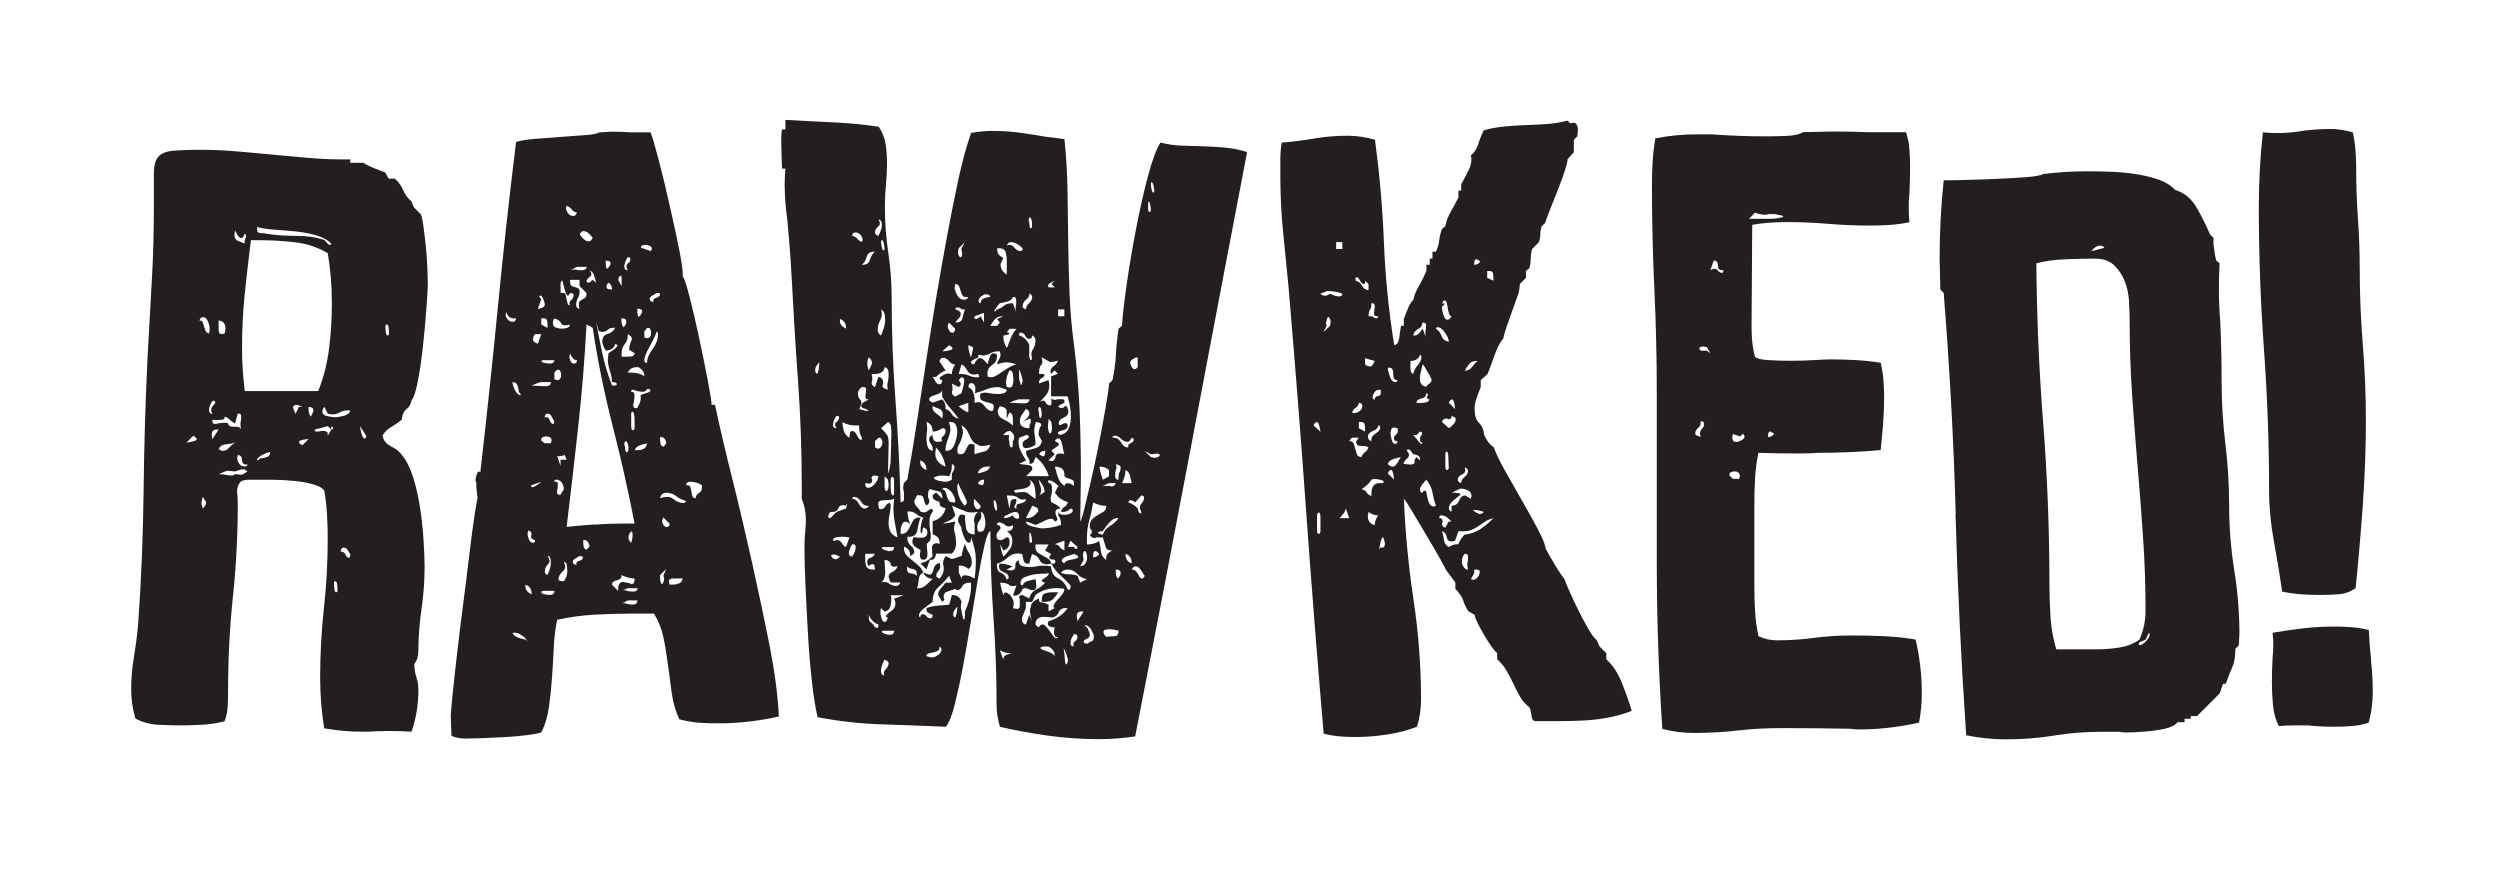 <svg xmlns="http://www.w3.org/2000/svg" viewBox="0 0 258 90"><defs><style> .cls-1 { fill: #231f20; } </style></defs><g><g id="Layer_1"><g><path class="cls-1" d="M40.35,46.07c.47.21.85.51,1.13.89.47.57.86,1.35,1.17,2.34.31.99.54,2.04.71,3.15.17,1.11.28,2.21.35,3.29s.11,2.01.11,2.76c0,1.46-.11,2.92-.32,4.36s-.32,2.85-.32,4.22c0,.61-.14,1.09-.42,1.42,0,.52.07.98.21,1.38s.21.86.21,1.38c0,.71-.06,1.43-.18,2.16-.12.73-.29,1.43-.53,2.09-.76-.05-1.51-.07-2.27-.07s-1.49.02-2.2.07h-.71c-1.27,0-2.55-.12-3.83-.35-.28-1.7-.42-3.45-.42-5.24,0-2.41.13-4.79.39-7.16.26-2.36.39-4.75.39-7.16,0-.8-.02-1.63-.07-2.48-.05-.85-.14-1.68-.28-2.48-.19-.28-.59-.51-1.2-.67-.61-.17-1.29-.28-2.02-.35-.73-.07-1.45-.11-2.16-.11h-2.41c-.28,0-.54.05-.78.14-.28.28-.43.61-.43.99v.14c.05.43.07.83.07,1.2,0,3.26-.17,6.46-.5,9.6-.33,3.14-.5,6.34-.5,9.6,0,.57-.01,1.12-.04,1.67-.02.54-.13,1.07-.32,1.59-.76.19-1.51.31-2.27.35-.76.05-1.51.07-2.27.07s-1.55-.02-2.37-.07-1.59-.26-2.3-.64c-.28-.99-.43-1.98-.43-2.98,0-1.13.09-2.25.28-3.37.19-1.11.33-2.21.43-3.29.33-4.63.52-9.26.57-13.89.05-4.63.19-9.28.42-13.96.14-2.65.28-5.23.43-7.76s.21-5.14.21-7.83v-3.19c0-.76.14-1.31.43-1.67.28-.35.77-.57,1.45-.64s1.71-.11,3.08-.11c1.13,0,2.41.06,3.83.18,1.42.12,2.83.25,4.25.39,1.42.14,2.76.26,4.04.35.85.05,1.61.07,2.27.07h.92v.35h1.35c.38.24.76.42,1.13.57l1.13.43.35.64h.64c.38.33.66.72.85,1.17s.47.84.85,1.17l.28.64.71.71c.09.24.19.7.28,1.38.09.68.18,1.41.25,2.16.07.76.12,1.48.14,2.16.02.68.04,1.17.04,1.45,0,.43-.05,1.25-.14,2.48-.09,1.23-.21,2.52-.35,3.86s-.32,2.57-.53,3.68c-.21,1.11-.44,1.78-.67,2.02-.05.38-.21.67-.5.89-.28.21-.45.58-.5,1.1-.33.28-.69.53-1.06.74-.38.21-.69.51-.92.89.09.52.38.89.85,1.1ZM19.84,45.57c.31-.07.46-.15.46-.25s-.12-.21-.35-.35l-.71.71c.09,0,.29-.04.6-.11ZM21.64,33.92c0-.19-.06-.44-.18-.74-.12-.31-.3-.46-.53-.46-.14,0-.26.12-.35.35.19,0,.31.07.35.21l.14.43.14.42c.05.14.17.24.35.28.05-.09.07-.26.07-.5ZM20.79,51.98l.14.5c.24-.24.35-.45.35-.64l-.35-.57c-.09.28-.14.52-.14.71ZM21.79,42.35c0-.19.07-.35.21-.5.14-.14.21-.26.21-.35s-.09-.14-.28-.14c-.09.14-.18.29-.25.46s-.11.32-.11.46c0,.28.12.43.35.43-.09-.19-.14-.31-.14-.35ZM22.56,44.33h-.21c-.33,0-.5.19-.5.57l.07.42.64-.99ZM23.73,43.34c-.12-.14-.3-.26-.53-.35,0,.24-.17.35-.5.35h-.78v.14c0,.19.12.28.35.28.05,0,.12-.02.21-.07.38-.05.64-.07.78-.07l.28.07c.05.24.21.35.5.35h.35c.24,0,.4.09.5.28-.05-.14-.07-.28-.07-.43v-.21c.05-.24.07-.47.07-.71,0-.19-.07-.28-.21-.28h-.14l-.28.99c-.24-.09-.41-.21-.53-.35ZM23.27,33.92c0-.52-.24-.8-.71-.85v.85c0,.09.01.21.04.35.02.14.13.21.32.21l.28-.07.07-.5ZM22.99,46.53c.24,0,.45-.11.64-.32s.4-.39.64-.53c-.28.09-.6.15-.96.18-.35.02-.6.18-.74.46.14.14.28.21.42.21ZM23.41,48.58l-.85.35c.24,0,.47.02.71.07s.47.07.71.07c.09,0,.19-.05.28-.14l.71.07.57-.35c-.09-.05-.19-.12-.28-.21h-.35l-.64.21-.85-.07ZM24.19,24.21c0,.33.12.54.35.64l.71.28v-.21c0-.09.02-.19.07-.28.05-.09.07-.21.07-.35,0-.09-.05-.14-.14-.14l-.14.28c-.05.09-.12.14-.21.14-.14,0-.27-.11-.39-.32-.12-.21-.2-.37-.25-.46l-.07.42ZM25.4,47.94c-.28,0-.43-.17-.43-.5,0-.28-.14-.45-.42-.5l-.07.28c0,.24.07.45.21.64.14.19.33.28.57.28.19,0,.28-.07.28-.21h-.14ZM25.26,30.3c-.19,1.84-.28,3.71-.28,5.6,0,.76.02,1.5.07,2.23s.12,1.48.21,2.23h7.58c.57-1.42.94-2.9,1.13-4.46s.28-3.09.28-4.6c0-1.75-.14-3.47-.42-5.17-1.04-.61-2.17-.99-3.4-1.13s-2.43-.21-3.61-.21h-.92c-.24,1.84-.45,3.68-.64,5.53ZM33.76,25.09c.09.12.19.18.28.18s.14-.05.14-.14c-.38-.38-.9-.66-1.56-.85s-1.35-.32-2.05-.39c-.71-.07-1.43-.13-2.16-.18-.73-.05-1.36-.14-1.88-.28v.28c0,.24.14.35.43.35.24,0,.42.02.57.07.94.14,1.96.21,3.05.21s2.05.14,2.9.43c.09.09.19.2.28.32ZM27.59,47.16c.19-.09.28-.24.28-.43v-.07c-.14,0-.4.09-.78.28s-.57.38-.57.57h.07s.14-.07.28-.21c.19,0,.42-.05.71-.14ZM30.5,42.7l.35-.71h.35c-.09-.05-.2-.09-.32-.14-.12-.05-.22-.07-.32-.07s-.21.07-.35.21l.28.71ZM31.28,45.39c-.28.05-.42.12-.42.21,0,.14.12.26.35.35l.64-.64c-.09,0-.28.02-.57.07ZM31.85,42.28c0,.28.07.52.21.71.19-.28.28-.5.28-.64,0-.24-.17-.35-.5-.35v.28ZM33.83,44.97l.35-.64c.14,0,.21-.07.21-.21-.05-.05-.09-.07-.14-.07s-.07-.02-.07-.07v.35l-.35-.35-1.35.35v.07c0,.09.07.14.21.14h.14c.24-.05.4-.07.5-.07s.19.01.28.04c.09.02.17.08.21.18v.28ZM35.88,42.35c-.28,0-.56.07-.81.21-.26.14-.51.21-.74.21l-.5-.07-.35-.71c-.14.14-.21.31-.21.5,0,.24.18.39.53.46.35.07.6.11.74.11.24,0,.54-.05.92-.14s.61-.28.71-.57h-.28ZM34.79,60.31c-.02-.21-.08-.32-.18-.32s-.14.05-.14.14v.28s.01.18.04.39c.02.21.08.32.18.32s.14-.07.14-.21v-.21s-.01-.18-.04-.39ZM35.88,56.76c-.09-.17-.24-.25-.43-.25-.09,0-.17.05-.21.14-.05.09-.07.19-.07.28h.07c.19,0,.33.11.42.32.09.21.21.32.35.32.05,0,.08-.05.11-.14.02-.09.04-.17.04-.21-.09-.14-.19-.3-.28-.46ZM37.16,43.98v.07c0,.09.05.32.14.67.09.35.21.53.35.53.09,0,.14-.09.14-.28l-.64-.99ZM40.1,33.81c-.02-.21-.08-.32-.18-.32s-.14.05-.14.14v.28s.01.18.04.39c.02.21.08.32.18.32s.14-.07.14-.21v-.21s-.01-.18-.04-.39Z"></path><path class="cls-1" d="M75.56,49.36c.71,2.83,1.39,5.73,2.05,8.68.66,2.95,1.26,5.81,1.81,8.57.54,2.76.86,5.21.96,7.33-1.04.24-2.08.41-3.12.53s-2.1.18-3.19.18c-.66,0-1.32-.02-1.98-.07s-1.32-.17-1.98-.35c-.38-.8-.64-1.69-.78-2.66s-.27-1.94-.39-2.9-.27-1.91-.46-2.83-.52-1.76-.99-2.52h-2.05c-1.37,0-2.72.04-4.04.11-1.32.07-2.62.25-3.9.53-.19.9-.31,1.85-.35,2.87s-.11,2.04-.18,3.08-.18,2.05-.32,3.05c-.14.99-.4,1.87-.78,2.62-.24.09-.72.19-1.45.28-.73.09-1.51.17-2.34.21s-1.62.08-2.37.11c-.76.02-1.3.04-1.63.04-.57,0-1.06-.09-1.49-.28l-.07-2.05c0-.24.06-.94.18-2.13s.27-2.59.46-4.22.4-3.37.64-5.21c.24-1.84.45-3.55.64-5.14.19-1.58.37-2.92.53-4,.17-1.09.27-1.68.32-1.77,0-.05-.02-.24-.07-.57-.05-.33-.07-.68-.07-1.06-.05-.05-.07-.12-.07-.21,0-.24.05-.45.14-.64.05-.19.12-.28.21-.28.05,0,.09.02.14.07.66-5.72,1.26-11.39,1.81-17.04s1.17-11.32,1.88-17.04c.42-.14,1.09-.25,1.98-.32.9-.07,1.81-.14,2.73-.21.92-.07,1.75-.13,2.48-.18.73-.05,1.19-.14,1.38-.28l1.28-.07c.66,0,1.35.02,2.05.07h1.98c.19.47.47,1.44.85,2.9.38,1.46.76,3.02,1.13,4.68.38,1.65.71,3.19.99,4.6.24,1.23.35,2.05.35,2.48v.21c.14.14.38.85.71,2.13.33,1.27.66,2.69.99,4.25s.63,3.02.89,4.39.39,2.2.39,2.48h.35c.47,2.22,1.06,4.75,1.77,7.58ZM52.39,32.96c.14.17.31.25.5.25.24,0,.35-.12.35-.35h-.21c-.38,0-.64-.21-.78-.64l-.07.21c0,.19.07.37.21.53ZM53.38,39.72c-.09-.19-.24-.28-.42-.28h-.07c0,.19.08.46.25.81.17.35.37.53.6.53v-.07s-.07-.14-.21-.28c0-.19-.05-.43-.14-.71ZM54.44,66.15l-.07-.07-.21-.28c-.14-.09-.29-.2-.46-.32-.17-.12-.34-.18-.53-.18h-.28c.09.24.28.4.57.5.28.09.54.17.78.21.09.09.17.14.21.14ZM54.87,61.33c0-.52-.21-.85-.64-.99v.21c0,.33.21.59.64.78ZM54.59,55.67c.09.24.24.35.42.35.14,0,.21-.09.21-.28-.28-.05-.43-.19-.43-.43,0-.05.02-.07.07-.07v-.07c0-.24-.12-.38-.35-.42l-.07.35c0,.14.05.33.14.57ZM54.87,50.28c.14,0,.32-.07.53-.21.21-.14.37-.26.46-.35l-.99.35-.07.14.07.07ZM55.36,39.58c-.24.09-.4.17-.5.21l1.42.07c.38,0,.57-.14.57-.43h-.99c-.09,0-.26.05-.5.14ZM55.01,35.05c0,.19.17.33.5.42l.35-.99h-.64c-.14.14-.21.33-.21.57ZM55.65,30.59l.07.14.14.14-.35.99h.07c.09,0,.22-.04.39-.11s.25-.18.25-.32-.04-.3-.11-.46c-.07-.17-.15-.32-.25-.46h-.14s-.07.02-.07.07ZM56.46,33.1c-.02-.17-.15-.25-.39-.25h-.21v.64l.64.35v-.28c0-.14-.01-.3-.04-.46ZM55.86,37.24c0,.09.12.17.35.21.24.05.4.07.5.07.33,0,.5-.12.5-.35h-1.2s-.09.02-.14.07ZM56.36,45.04c-.09,0-.2.02-.32.07s-.18.12-.18.21v.14l.35.28h.64l.07-.28c0-.28-.19-.42-.57-.42ZM55.86,61.12c0,.09.12.17.35.21.24.05.4.07.5.07.33,0,.5-.14.5-.42h-1.13c-.14,0-.21.05-.21.14ZM56.36,43.05c.19,0,.31.09.35.28.09.28.21.42.35.42.09,0,.14-.09.14-.28-.09-.14-.19-.31-.28-.5-.09-.19-.24-.28-.43-.28-.09,0-.17.05-.21.14-.05.09-.07.19-.07.28.05-.05.09-.07.14-.07ZM56.71,57.93c0,.09-.05.19-.14.28-.24.24-.35.5-.35.78,0,.14.09.26.28.35.24-.47.35-.94.35-1.42,0-.33-.12-.52-.35-.57.14.19.21.38.21.57ZM57.06,33.35c0,.24.11.39.32.46.21.07.41.11.6.11.14,0,.31-.02.5-.07s.31-.17.35-.35c-.19.05-.35.07-.5.07-.24,0-.38-.07-.43-.21-.09-.24-.33-.4-.71-.5-.09.19-.14.35-.14.5ZM57.49,39.23c.28,0,.42-.19.42-.57,0-.09-.02-.2-.07-.32-.05-.12-.12-.18-.21-.18h-.14l-.28.28v.71l.28.07ZM57.35,49.71c.09,0,.17.05.21.14v.43c-.05.19-.07.35-.07.5,0,.19.07.28.21.28h.14l.35-.57c0-.24-.07-.46-.21-.67-.14-.21-.33-.32-.57-.32-.14,0-.21.07-.21.21h.14ZM58.48,47.45l-.28-.71s.07.09.07.14c0,.09-.07.14-.21.14-.19.05-.33.07-.42.07h-.14l.35.99v-.64h.64ZM58.55,58.99c0-.09-.01-.28-.04-.57-.02-.28-.13-.43-.32-.43.09.19.14.35.14.5,0,.19-.09.35-.28.5-.28.28-.42.54-.42.78,0,.09.07.15.21.18s.26.04.35.04c.24-.33.35-.66.35-.99ZM58.06,30.23c.09,0,.19.02.28.07.05.14.08.3.11.46.02.17.06.33.11.5.05.17.14.25.28.25-.05-.09-.07-.17-.07-.21,0-.14.07-.26.21-.35.14-.14.21-.31.21-.5,0-.09-.05-.15-.14-.18-.09-.02-.17-.04-.21-.04-.09.19-.19.28-.28.28-.09-.09-.18-.26-.25-.5s-.13-.47-.18-.71c-.05-.24-.09-.35-.14-.35s-.07.05-.07.14c0,.05-.02.07-.07.07v1.06h.21ZM58.62,22.01c.14.19.33.28.57.28.14,0,.26-.12.35-.35-.24-.05-.41-.15-.53-.32-.12-.17-.3-.29-.53-.39l-.07.21c0,.19.07.38.21.57ZM61.35,54.14c.97-.07,1.95-.11,2.94-.11h1.2c-.66-3.4-1.42-6.77-2.27-10.1-.85-3.33-1.54-6.7-2.05-10.1l-.64-.35c-.19,3.54-.47,7.04-.85,10.48-.38,3.45-.78,6.92-1.2,10.41.94-.09,1.9-.18,2.87-.25ZM59.08,36.93c-.12-.17-.2-.32-.25-.46l-.07.35c0,.09.04.24.11.42.07.19.2.28.39.28s.28-.12.28-.35c-.19,0-.34-.08-.46-.25ZM59.19,27.82h.21c.19.05.38.07.57.07.38,0,.57-.12.57-.35h-.99l-.71.35c.14-.05.26-.07.35-.07ZM58.84,29.1c0,.19.05.32.14.39.09.07.21.12.35.14s.26.07.35.14c.09.07.14.18.14.32,0,.24-.06.46-.18.67-.12.21-.18.44-.18.67,0,.28.12.42.35.42-.05-.19-.07-.33-.07-.42v-.21c.05-.09.13-.18.25-.25l.35-.21c.12-.07.18-.2.18-.39v-.14l-.71-.71v-.64h-.99v.21ZM59.47,58.22c0-.19.12-.31.35-.35.24-.09.35-.21.35-.35,0-.05-.05-.08-.14-.11-.09-.02-.17-.04-.21-.04-.14.09-.3.19-.46.28-.17.09-.25.21-.25.35,0,.09.05.17.14.21l.28.14s-.07-.09-.07-.14ZM60.78,24.1c-.17-.17-.37-.25-.6-.25-.14,0-.26.12-.35.35.09.14.22.3.39.46.17.17.37.25.6.25.09,0,.21-.12.35-.35-.09-.14-.22-.3-.39-.46ZM60.68,55.95c-.09-.14-.21-.21-.35-.21h-.14v.14c0,.14.01.31.04.5.02.19.13.31.32.35l.28-.35c0-.14-.05-.28-.14-.43ZM61.32,28.42c-.09-.26-.26-.44-.5-.53.14.14.21.28.21.43,0,.09-.05.17-.14.21-.24.19-.35.35-.35.5,0,.09.09.14.28.14l.35-.28.35.28c-.05-.24-.12-.48-.21-.74ZM62.17,36.5c.24,1.11.57,2.21.99,3.29h.28c.14,0,.21-.05.21-.14s-.06-.15-.18-.18-.22-.04-.32-.04c0-.38-.07-.77-.21-1.17-.14-.4-.21-.79-.21-1.17l.07-.64c.14-.09.33-.22.57-.39.24-.17.35-.32.35-.46l-.14-.07s-.07-.02-.07-.07c-.14.47-.47.71-.99.71-.09-.14-.18-.29-.25-.46s-.11-.32-.11-.46c0-.43.18-.69.53-.78.35-.09.63-.31.81-.64h-.21c-.24,0-.42.07-.57.21-.14.14-.33.21-.57.21l-.35-.07-.28-.99c.19,1.09.4,2.18.64,3.29ZM62.66,27.75c.24-.24.35-.43.35-.57,0-.19-.17-.28-.5-.28v.28c0,.28.05.47.14.57ZM62.59,29.59c0,.14.07.22.21.25.14.02.26.04.35.04v-.07c0-.28-.12-.5-.35-.64-.14.14-.21.28-.21.42ZM63.8,60.7c0-.33.12-.54.35-.64.24,0,.52.05.85.14.05.05.12.07.21.07.19,0,.28-.19.28-.57-.42,0-.87-.12-1.35-.35,0,.19-.05.32-.14.39-.09.07-.2.12-.32.14s-.24.07-.35.14-.18.18-.18.32l.64.64v-.28ZM64.15,28.67c0-.14-.02-.21-.07-.21-.09,0-.17.06-.21.18-.05.12-.07.2-.07.25l.35.64v-.85ZM64.36,33.77c.19-.19.28-.38.28-.57,0-.24-.17-.35-.5-.35v.28c0,.28.07.5.21.64ZM65.14,35.19s.07-.12.07-.21c0-.19-.14-.35-.43-.5v.21c0,.28-.09.54-.28.78-.24.28-.35.61-.35.99v.35h.64c.14,0,.28-.01.43-.04.14-.02.24-.13.28-.32l-.57-.35c0-.28.07-.59.21-.92ZM64.43,60.91c.09,0,.19.02.28.07.19.05.38.07.57.07.33,0,.5-.09.5-.28v-.07h-.99l-.64.28c.09-.05.19-.07.28-.07ZM64.43,62.25c.09,0,.19.02.28.07.19.05.38.07.57.07.33,0,.5-.14.5-.43h-.99l-.64.35c.09-.05.19-.07.28-.07ZM64.54,27.01c-.07.17-.11.32-.11.46,0,.28.12.42.35.42-.09-.19-.14-.33-.14-.42s.05-.19.14-.28c.19-.09.28-.26.28-.5,0-.09-.09-.14-.28-.14-.09.14-.18.3-.25.46ZM64.43,45.89s.02.12.07.21c0,.38.07.57.21.57.09,0,.14-.12.14-.35v-.21c-.05-.38-.14-.57-.28-.57-.09,0-.14.12-.14.35ZM66.24,38.17c-.17-.19-.32-.28-.46-.28-.52,0-.85.19-.99.57h.43c.47,0,.9.12,1.27.35v-.14c0-.14-.08-.31-.25-.5ZM65.28,55.24c0-.19-.02-.33-.07-.42-.24.14-.35.38-.35.71,0,.14.09.31.28.5.09-.28.14-.54.14-.78ZM66.7,40.57c.28-.09.42-.19.42-.28s-.05-.14-.14-.14h-.21c-.09.19-.24.28-.43.28s-.38-.02-.57-.07c-.19-.05-.33-.09-.43-.14h-.07c-.09,0-.14.07-.14.21h.07c.19,0,.28.12.28.35,0,.14-.02.4-.07.78-.05.09-.07.17-.07.21,0,.24.09.35.28.35h.14l.25-.5c.07-.14.11-.31.11-.5v-.35c.09-.05.28-.12.57-.21ZM65.14,42.7v1.13c0,.38.05.57.14.57.14,0,.21-.09.21-.28v-.78c0-.24-.02-.47-.07-.71-.05,0-.07-.02-.07-.07s-.02-.07-.07-.07c-.09,0-.14.07-.14.21ZM66.77,45.75c-.24.05-.48.12-.74.21s-.44.26-.53.5h.28c.61,0,.94-.24.99-.71ZM65.92,32.71c.24-.24.35-.42.35-.57,0-.19-.17-.28-.5-.28v.28c0,.28.05.47.14.57ZM67.27,25.63c0-.09-.07-.18-.21-.25s-.26-.11-.35-.11-.21.01-.35.04c-.14.02-.21.08-.21.18v.07l.99.35c.09-.09.14-.19.14-.28ZM67.2,34.34c0-.09-.02-.2-.07-.32-.05-.12-.12-.18-.21-.18h-.14l-.28.35v.64l.28.07c.28,0,.42-.19.42-.57ZM67.34,36.04c.38-.52.57-1.04.57-1.56,0-.09-.05-.19-.14-.28-.09.33-.33.84-.71,1.52s-.57,1.17-.57,1.45c0,.19.09.28.28.28,0-.43.19-.9.57-1.42ZM67.41,31.08c0-.19.12-.31.35-.35.24-.09.35-.21.35-.35,0-.09-.05-.14-.14-.14h-.21c-.14.09-.29.19-.46.28-.17.09-.25.21-.25.35,0,.09.05.17.14.21l.28.14s-.07-.09-.07-.14ZM68.61,45.32c-.09-.14-.21-.21-.35-.21h-.14v.14c0,.14.01.31.04.5s.13.31.32.35l.28-.35c0-.14-.05-.28-.14-.43ZM68.83,51.27c.24,0,.45.07.64.21.33.28.69.43,1.06.43.09,0,.19-.07.28-.21-.38-.09-.72-.26-1.03-.5-.31-.24-.65-.35-1.03-.35-.33,0-.54.19-.64.57.24-.09.47-.14.71-.14ZM68.12,59.35v.21c0,.33.05.57.14.71.09,0,.17-.07.21-.21.05-.14.07-.24.07-.28l-.07-.42.28-.64-.64.64ZM68.33,53.75c0,.14.05.28.14.43.09.14.21.21.35.21.19,0,.28-.12.28-.35l-.64-.64c-.09.19-.14.31-.14.35ZM70.1,60.2c.19-.09.31-.26.35-.5h-.92c-.33,0-.5.09-.5.28l.07.35h.35c.24,0,.45-.05.64-.14ZM72.12,50.88c.21-.12.32-.3.32-.53v-.28c-.38-.24-.78-.35-1.2-.35-.28,0-.43.12-.43.35h.14c.09,0,.19.05.28.14.05.14.08.29.11.46.02.17.06.33.11.5.05.17.17.25.35.25,0-.24.11-.41.32-.53Z"></path><path class="cls-1" d="M121.96,15.03l2.27.07c.76.02,1.51.07,2.27.14.76.07,1.49.22,2.2.46-1.94,10.11-3.85,20.16-5.74,30.15-1.89,9.99-3.83,20.04-5.81,30.15-.66.09-1.3.17-1.91.21-.61.05-1.25.07-1.91.07-1.7,0-3.4-.12-5.1-.35-1.7-.24-3.38-.54-5.03-.92-.24-.8-.35-1.53-.35-2.2,0-3.02-.11-6.02-.32-9-.21-2.98-.32-5.98-.32-9-.19.05-.39.52-.6,1.42-.21.9-.44,2.03-.67,3.4s-.48,2.86-.74,4.46-.53,3.15-.81,4.64c-.28,1.49-.57,2.8-.85,3.93-.28,1.13-.59,1.91-.92,2.34-2.22-.09-4.44-.18-6.66-.25-2.22-.07-4.42-.32-6.59-.74-.24-1.04-.44-2.33-.6-3.86-.17-1.54-.3-3.13-.39-4.78-.09-1.65-.18-3.26-.25-4.82s-.11-2.88-.11-3.97c0-.8.05-1.65.14-2.55v-.5c0-.71-.14-1.39-.42-2.05v-1.35c0-3.68-.13-7.32-.39-10.91-.26-3.59-.48-7.23-.67-10.91-.09-1.75-.24-3.59-.42-5.53-.19-1.32-.28-2.57-.28-3.75,0-.57.02-1.11.07-1.63h-.35l-.07-2.41v-.85c0-.24.02-.5.07-.78h.35v-.99c1.61.09,3.21.18,4.82.25,1.61.07,3.21.22,4.82.46.38.57.61,1.17.71,1.81.09.64.14,1.29.14,1.95,0,.76-.04,1.5-.11,2.23s-.11,1.5-.11,2.3c0,1.56.12,3.13.35,4.71.24,1.58.35,3.13.35,4.64,0,3.54.13,7.06.39,10.56s.44,7.01.53,10.56c.24-.05.35-.14.35-.28v-.5c0-.24-.01-.39-.04-.46-.02-.07-.04-.13-.04-.18v-.14s.02-.19.07-.43l.35-.35c.28-1.51.58-3.27.89-5.28s.63-4.11.96-6.31.68-4.44,1.06-6.73.77-4.51,1.17-6.66.8-4.16,1.2-6.02.84-3.46,1.31-4.78c.76-.14,1.51-.21,2.27-.21,1.23,0,2.46.11,3.68.32s2.46.39,3.68.53c.19,1.79.29,3.58.32,5.35l.07,5.31c.02,1.77.07,3.54.14,5.31.07,1.77.22,3.53.46,5.28.28,2.22.47,4.43.57,6.62.09,2.2.14,4.43.14,6.69l-.07,4.89c.09-.09.22-.48.39-1.17.17-.68.37-1.52.6-2.51.24-.99.47-2.07.71-3.22s.45-2.26.64-3.29.34-1.92.46-2.66.18-1.19.18-1.38l.35-.35c.19-.9.31-1.78.35-2.66.05-.87.14-1.76.28-2.66l.35-.28c.05-.9.2-2.27.46-4.11.26-1.84.58-3.75.96-5.74.38-1.98.79-3.83,1.24-5.53.45-1.7.89-2.88,1.31-3.54.71.19,1.44.29,2.2.32ZM84.55,37.53v-.14c-.09.09-.19.21-.28.35-.09.14-.14.28-.14.43,0,.24.07.38.21.42.14-.33.21-.68.21-1.06ZM87.32,52.48l.07-.35s.07-.09.07-.14c-.09,0-.14.07-.14.21-.09-.05-.19-.07-.28-.07-.28,0-.45.09-.5.28-.09.28-.31.42-.64.42h-.21c-.14.14-.21.31-.21.5,0,.09.07.14.21.14l.64-.64.99-.35ZM86.36,57.29c-.12-.05-.22-.07-.32-.07l-.28.07c.09.28.26.43.5.43.09,0,.24-.09.43-.28-.09-.05-.2-.09-.32-.14ZM86.08,43.34c-.07.14-.11.31-.11.5,0,.24.12.35.35.35-.09-.14-.14-.26-.14-.35,0-.14.05-.24.14-.28.19-.14.28-.31.28-.5,0-.09-.09-.14-.28-.14-.09.14-.18.28-.25.43ZM86.39,55.74h.14c.09.05.18.11.25.18s.14.17.21.28.18.2.32.25l.35-.99-.57-.07c-.14,0-.37.01-.67.04s-.46.15-.46.39c.19-.05.33-.07.43-.07ZM86.68,32.92v.21c0,.33.21.59.64.78,0-.52-.21-.85-.64-.99ZM88.66,44.12v-.21h-.43c-.47,0-.9-.12-1.28-.35,0,.33.05.64.14.92.09.28.28.52.57.71,0-.09.01-.24.04-.43.02-.19.11-.28.25-.28.19,0,.35.15.5.46.14.31.28.46.43.46.05,0,.07-.07.07-.21-.19-.33-.28-.69-.28-1.06ZM88.31,56.44c0-.19-.12-.28-.35-.28-.09.14-.18.29-.25.46-.07.17-.11.32-.11.46,0,.24.12.35.35.35.24-.33.35-.66.35-.99ZM88.8,24.24c-.14-.17-.31-.25-.5-.25-.24,0-.35.12-.35.35.24.05.4.14.5.28.09.14.26.26.5.35l.07-.21c0-.19-.07-.37-.21-.53ZM88.63,51.98c.17.33.37.5.6.5.19,0,.33-.09.43-.28h-.14c-.28,0-.5-.14-.64-.42-.24-.33-.47-.5-.71-.5-.14,0-.21.07-.21.21.28,0,.51.17.67.5ZM89.12,42.35c.17.05.32.07.46.07v-.07s-.12-.11-.35-.18c-.24-.07-.35-.15-.35-.25,0-.19.09-.33.28-.43.19-.09.35-.19.5-.28h-.14c-.14,0-.21-.09-.21-.28,0-.09.02-.28.07-.57v-.14c0-.19-.09-.28-.28-.28h-.14c-.28.19-.42.4-.42.64,0,.33.09.57.28.71.05.05.07.14.07.28s-.07.35-.21.64c.14.05.29.09.46.14ZM89.44,26.51c-.09.35-.26.63-.5.81h.14c.38,0,.61-.18.71-.53.09-.35.26-.63.5-.81h-.14c-.38,0-.61.18-.71.53ZM89.58,50.35c.24,0,.47-.14.71-.43.24-.28.35-.54.35-.78l-.35-.07c-.24,0-.35.12-.35.35l.07.07v.07c0,.24-.12.35-.35.35l-.35-.07v.21c0,.19.09.28.28.28ZM89.44,58.5c.09.19.33.28.71.28h.14c0-.09-.01-.21-.04-.35-.02-.14-.08-.21-.18-.21-.14,0-.28.07-.43.21-.09-.19-.14-.33-.14-.43,0-.24.11-.38.32-.43.21-.05.37-.19.46-.42h-.99v.57c0,.33.05.59.14.78ZM89.51,37.53c0,.19.05.42.14.71l.35-.71c0-.28-.12-.5-.35-.64-.09.14-.14.35-.14.64ZM90.65,64.59v-.14c-.24-.09-.44-.22-.6-.39-.17-.17-.3-.37-.39-.6v.28c0,.24.08.41.25.53.17.12.29.27.39.46l.21.07c.09,0,.14-.07.14-.21ZM91.57,39.8c0-.14.02-.28.07-.43.05-.28.07-.54.07-.78,0-.14-.02-.28-.07-.42-.05-.14-.17-.24-.35-.28-.05.47-.4.71-1.06.71h-.28c.05.14.07.31.07.5v.21s-.07.09-.07.14c0,.24.12.4.35.5l.35-1.06c.33.05.5.26.5.64l-.07.28c0,.14.07.24.21.28.14.05.26.09.35.14-.05-.14-.07-.28-.07-.42ZM90.79,23.08c0,.14-.05.24-.14.28-.24.19-.35.4-.35.64,0,.14.12.26.35.35.09-.19.18-.38.25-.57s.11-.38.11-.57c0-.33-.12-.52-.35-.57.09.14.14.28.14.43ZM90.93,46.1c.09-.14.14-.28.14-.42,0-.09-.02-.2-.07-.32-.05-.12-.12-.18-.21-.18h-.14l-.35.35v.64l.28.14c.14,0,.26-.07.35-.21ZM91.21,33.84c.09-.28.14-.57.14-.85,0-.19-.02-.39-.07-.6-.05-.21-.17-.37-.35-.46.05.14.07.31.07.5s-.05.38-.14.57c-.19.33-.28.68-.28,1.06,0,.24.12.43.35.57.09-.24.19-.5.28-.78ZM90.68,52.34c.02.14.08.21.18.21.24,0,.41-.11.53-.32s.25-.32.39-.32c.09,0,.14.09.14.28,0,.24-.04.52-.11.85-.07.33-.11.64-.11.92,0,.33.06.63.18.89.12.26.37.46.74.6l-.28-1.56c-.09-.52-.14-1.04-.14-1.56l.07-.85c-.24.09-.57.14-.99.14s-.64.12-.64.35c0,.09.01.21.04.35ZM91.92,61.4c.05.14.07.31.07.5,0,.14-.02.31-.07.5-.05.42-.26.66-.64.71l-.35-.35c-.05.09-.07.26-.07.5,0,.09.04.27.11.53s.18.39.32.39c.09,0,.17-.05.21-.14l.14-.28c-.14-.05-.21-.12-.21-.21l.07-.07c.05-.09.14-.19.28-.28.14-.09.28-.21.42-.35.14-.14.21-.33.21-.57,0-.14-.05-.31-.14-.5l.99-.35h-1.35ZM91.21,25.13c-.05-.24-.12-.35-.21-.35-.05,0-.07.05-.07.14v.07c0,.09.02.26.07.5.05.24.12.35.21.35l.07-.07v-.14c0-.09-.02-.26-.07-.5ZM91.96,44.05c-.02-.24-.13-.4-.32-.5l-.71.64c.28.28.48.51.6.67.12.17.18.46.18.89l-.07,3.12c.09-.24.17-.48.21-.74s.07-.51.07-.74l.07-2.62c0-.24-.01-.47-.04-.71ZM91.35,58.99v.14c0,.43-.14.76-.42.99.09-.05.19-.07.28-.07.19,0,.35.05.5.14.24.19.5.28.78.28.19,0,.33-.12.42-.35h-.99c-.05-.09-.09-.2-.14-.32s-.07-.22-.07-.32c0-.19.13-.34.39-.46s.44-.32.53-.6c-.14.05-.26.07-.35.07-.24,0-.35-.09-.35-.28-.09-.28-.31-.42-.64-.42,0,.28.02.68.07,1.2ZM91.21,69.48c0-.14.07-.28.21-.42.19-.19.28-.4.28-.64,0-.09-.05-.17-.14-.21l-.28-.14c-.09.19-.18.38-.25.57s-.11.38-.11.57c0,.33.12.5.35.5-.05-.09-.07-.17-.07-.21ZM91,56.52c0,.09.11.18.32.25.21.07.37.11.46.11.33,0,.5-.14.5-.42h-1.13s-.09.02-.14.07ZM91,65.16c0,.09.11.18.32.25.21.07.37.11.46.11.33,0,.5-.14.5-.43h-1.13s-.09.02-.14.07ZM91.42,50.71c.14-.05.22-.15.25-.32.02-.17.04-.29.04-.39l-.07-.5-.35-.35v1.06c0,.19.05.35.14.5ZM92.27,50.85v-1.06c0-.38-.05-.57-.14-.57-.14,0-.21.09-.21.28v.71c0,.28.02.54.07.78.05,0,.07.02.07.07s.02.07.07.07c.09,0,.14-.09.14-.28ZM100.67,58.82c.02-.31.04-.63.04-.96,0-.43-.05-.84-.14-1.24-.09-.4-.21-.79-.35-1.17,0,.09-.01.21-.04.35-.02.14-.08.21-.18.21-.19,0-.37-.21-.53-.64-.17-.42-.25-.71-.25-.85v-.07l-.35-.64c0-.47.14-.71.43-.71l.28.07c0,.38.04.8.11,1.27.07.47.37.71.89.71v-1.2s-.07-.09-.07-.14c0-.42.14-.76.43-.99-.24.05-.45.07-.64.07-.28,0-.52-.05-.71-.14-.38-.14-.83-.33-1.35-.57l.35.99c-.14.24-.33.41-.57.53s-.47.22-.71.32c.24,0,.45-.02.64-.07.19-.05.4-.09.64-.14-.09.33-.14.59-.14.78,0,.14.02.26.07.35.09.28.14.68.14,1.2,0,.38-.14.71-.43.99h-1.63c0,.09-.04.22-.11.39-.07.17-.2.25-.39.25h-.14l-.35.99-.64-.64c.43-.05.85-.28,1.28-.71-.05-.24-.07-.52-.07-.85s.17-.5.5-.5l.28.07v-.14c0-.19-.05-.35-.14-.5-.14-.14-.33-.26-.57-.35v-1.35c.71-.19,1.16-.64,1.35-1.35-.09,0-.22-.04-.39-.11-.17-.07-.25-.2-.25-.39v-.14c-.19-.05-.35-.12-.5-.21-.14-.09-.21-.21-.21-.35v-.14l.35-.28.64.64v-.14c0-.38-.15-.59-.46-.64-.31-.05-.58-.12-.81-.21-.14.14-.21.33-.21.57s.05.42.14.57v.14c0,.14-.09.28-.28.42-.14-.14-.24-.35-.28-.64-.05-.28-.19-.42-.42-.42h-.28l-.28.57c0,.24.08.44.25.6.17.17.3.34.39.53l.35.07c.14,0,.28-.06.43-.18.14-.12.26-.18.35-.18s.14.09.14.28c-.24.24-.35.57-.35.99,0,.38.02.71.07.99.05.19.07.35.07.5s-.02.31-.07.5l-.35.35c0,.19.02.5.07.92v.21c0,.33-.14.5-.43.5-.24,0-.35-.17-.35-.5l.07-.5c-.19-.09-.38-.21-.57-.35s-.28-.33-.28-.57c0-.09.05-.24.14-.42.14.05.33.07.57.07h.35c.33-.05.5-.24.5-.57,0-.24-.14-.4-.43-.5-.05.09-.07.19-.07.28,0,.14-.05.26-.14.35-.05-.05-.07-.14-.07-.28,0-.24.02-.47.07-.71.05-.24.12-.45.21-.64-.28-.09-.53-.22-.74-.39s-.46-.25-.74-.25h-.14v.14c0,.33.09.73.28,1.2-.19-.19-.35-.28-.5-.28-.05,0-.12.02-.21.07-.19.24-.28.52-.28.85v.35c.28,0,.5-.08.64-.25.14-.17.26-.35.35-.57.09-.21.2-.41.32-.6.12-.19.32-.28.6-.28h.14c-.14.38-.25.8-.32,1.28-.07.47-.37.71-.89.71h-.14v.21c0,.28.12.52.35.71.24.19.35.4.35.64,0,.09-.05.18-.14.25-.09.07-.19.13-.28.18v-.14c0-.38-.21-.66-.64-.85v.14c0,.33.09.59.28.78s.39.37.6.53c.21.17.43.34.64.53.21.19.37.42.46.71-.28.14-.44.39-.46.74-.02.35-.08.65-.18.89.38,0,.68-.11.92-.32.24-.21.47-.44.71-.67-.43,0-.76-.21-.99-.64l.64.21h.07c.14,0,.26-.17.35-.5.05-.38.26-.61.64-.71l.07.35c0,.19-.07.35-.21.5-.14.14-.21.31-.21.5,0,.09.12.19.35.28.28-.33.42-.66.42-.99v-.28c-.05-.09-.07-.19-.07-.28,0-.28.09-.54.28-.78l.57.28c.19,0,.37-.04.53-.11.17-.07.34-.13.53-.18.05-.24.09-.45.14-.64s.12-.4.21-.64c.09.38.24.71.43.99.19.28.28.61.28.99,0,.28-.12.5-.35.64-.24-.24-.52-.35-.85-.35h-.14v.71l.28.64c0-.24.12-.35.35-.35.33,0,.66.12.99.35.05-.33.08-.65.11-.96ZM94.01,59.17c.26.02.46.11.6.25v-.28c0-.24-.14-.38-.43-.42s-.47-.14-.57-.28v.28c0,.28.13.44.39.46ZM100.03,61.83c.12-.43.18-.9.18-1.42v-.28h-.14c-.38,0-.64.13-.78.39s-.31.39-.5.39c-.05,0-.12-.05-.21-.14l-.99.35c-.14.14-.21.28-.21.43,0,.09.02.19.07.28v.07s-.07.12-.21.21l-.43-.71c0-.24.09-.46.28-.67s.35-.41.5-.6h.64l-.28-.71c-.38.47-.76.87-1.13,1.2-.38.33-.57.83-.57,1.49l-.85.64c-.38.28-.57.54-.57.78,0,.05.05.12.14.21,0-.05.01-.12.04-.21.02-.09.08-.14.18-.14.19,0,.33.07.43.21.09.14.24.21.42.21.09,0,.15-.05.18-.14.02-.09.04-.17.04-.21-.09-.05-.22-.11-.39-.18-.17-.07-.25-.18-.25-.32v-.21c.38-.14.77-.22,1.17-.25.4-.02.79-.06,1.17-.11l.28-.99c.52,0,.85.24.99.71-.05.14-.07.31-.07.5,0,.14.02.28.07.43.05.33.12.64.21.92.09,0,.14-.14.14-.43v-.42c.19-.43.34-.85.46-1.28ZM94.97,47.52v.21c0,.33.21.59.64.78,0-.52-.21-.85-.64-.99ZM95.68,44.12v.28c-.05.33-.07.64-.07.92,0,.24.04.48.11.74.07.26.25.41.53.46v-.14c0-.24-.06-.43-.18-.57s-.18-.31-.18-.5.12-.33.35-.42c0,.47.19.71.57.71l.43-.07c-.05-.09-.07-.17-.07-.21,0-.14.07-.26.21-.35.14-.14.21-.31.21-.5s-.12-.28-.35-.28c-.33.24-.66.35-.99.35,0-.52-.21-.85-.64-.99.05.19.07.38.07.57ZM96.17,67.85c.19,0,.4-.08.64-.25.24-.17.35-.37.35-.6,0-.09-.07-.19-.21-.28v.14c0,.14-.05.24-.14.28-.14.09-.29.15-.46.18-.17.02-.33.06-.5.11-.17.05-.25.14-.25.28.28.09.47.14.57.14ZM96.56,40.75c-.45.12-.67.27-.67.46,0,.09.05.17.14.21.09.05.17.09.21.14l.99-.35c.24.24.35.5.35.78v.21c.28.09.5.27.64.53.14.26.38.41.71.46-.28-.38-.58-.74-.89-1.1-.31-.35-.58-.74-.81-1.17v-.71c0,.24-.22.41-.67.53ZM96.53,39.34c.09.21.24.32.43.32.09,0,.17-.05.21-.14.05-.09.07-.19.07-.28-.19-.05-.28-.12-.28-.21,0-.05.07-.12.21-.21.28-.19.52-.28.71-.28l.35.07c0-.33.12-.66.35-.99-.24,0-.45-.12-.64-.35-.19-.24-.4-.35-.64-.35-.14,0-.26.12-.35.35l.64.99c-.28.05-.61.26-.99.64h-.35c.09.09.19.25.28.46ZM96.95,42.2l-.71-.28v.14c0,.19.08.35.25.5.17.14.32.26.46.35l.28.28.07-.42c0-.28-.12-.47-.35-.57ZM97.16,49.08c-.28,0-.54.07-.78.21,0,.14.17.25.5.32.33.07.54.11.64.11.24,0,.47-.07.71-.21v-.64c.19-.28.28-.5.28-.64s-.09-.26-.28-.35v.21c0,.38-.09.73-.28,1.06-.24-.05-.5-.07-.78-.07ZM96.84,47.66c.21.24.46.4.74.5-.14-.8-.47-1.46-.99-1.98l-.07.64c0,.33.11.61.32.85ZM97.84,36.18c.31-.05.46-.12.46-.21s-.12-.21-.35-.35l-.71.64c.09,0,.3-.02.6-.07ZM98.58,51.7c0-.19-.09-.45-.28-.78-.28-.38-.57-.57-.85-.57-.09,0-.17.05-.21.14.19.05.31.14.35.28.05.14.09.3.14.46.05.17.11.31.18.43.07.12.22.18.46.18h.21v-.14ZM98.54,45.78c.17-.5.25-.91.25-1.24,0-.24-.05-.46-.14-.67-.09-.21-.28-.32-.57-.32h-.14c.09.33.14.59.14.78v.14c-.05.24-.11.45-.18.64-.07.19-.14.39-.21.6s-.11.48-.11.81h.14c.38,0,.65-.25.81-.74ZM97.8,33.7c0,.09.05.22.14.39.09.17.21.25.35.25.09,0,.17-.05.21-.14.05-.09.07-.19.07-.28l-.64-.64c-.09.19-.14.33-.14.43ZM98.3,40.08v.21s-.07.09-.07.14c0,.24.12.4.35.5l.64-.35c.05-.14.11-.35.18-.64s.11-.47.11-.57-.01-.19-.04-.28c-.02-.09-.08-.14-.18-.14s-.17.04-.21.11c-.05.07-.09.13-.14.18.09.09.17.21.21.35v.07c0,.09-.07.19-.21.28l-.71-.35c.05.14.07.31.07.5ZM98.79,62.75v-.14c-.09.09-.19.21-.28.35-.09.14-.14.28-.14.42,0,.19.07.31.21.35.14-.33.21-.66.21-.99ZM98.79,30.48c.19.31.43.46.71.46.19,0,.33-.09.43-.28h-.21c-.19,0-.31-.05-.35-.14-.09-.09-.17-.24-.21-.43-.05-.19-.11-.37-.18-.53-.07-.17-.2-.25-.39-.25l-.07.35c0,.24.09.51.28.81ZM99.15,32.36c0,.19-.07.35-.21.5-.14.14-.26.28-.35.42h.07c.38,0,.6-.15.67-.46s.15-.6.25-.89h-.21c-.09,0-.17-.02-.21-.07-.09-.09-.21-.14-.35-.14s-.21.07-.21.21c.33.09.52.24.57.43ZM101.56,46.6c.33-.09.54-.33.64-.71-.33.09-.61.14-.85.14-.19,0-.33-.05-.42-.14-.28-.09-.5-.26-.64-.5-.14-.24-.27-.5-.39-.78-.12-.28-.34-.52-.67-.71.09.28.14.52.14.71v.14c-.05.24-.11.45-.18.64s-.15.37-.25.53c-.09.17-.14.37-.14.6,0,.14.05.26.14.35h.21c.19,0,.32-.06.39-.18.07-.12.13-.24.18-.35.05-.12.11-.24.18-.35.07-.12.18-.18.32-.18l.35.07v.99l.99-.28ZM98.79,50.28c0,.33.07.67.21,1.03.14.35.33.65.57.89.14-.14.21-.26.21-.35l-.07-.28-.32-.64-.32-.64c-.09-.19-.14-.33-.14-.43-.09.09-.14.24-.14.43ZM99.08,26.55c.14,0,.21-.09.21-.28v-.14c-.05-.24-.07-.4-.07-.5l.35-.64-.64.64-.07.35c0,.24.07.42.21.57ZM99.15,38.59c.28,0,.54.05.78.14.28.14.61.21.99.21.09,0,.14-.05.14-.14l-.14-.21c-.19.05-.35.07-.5.07-.09,0-.17-.02-.21-.07-.14-.05-.25-.13-.32-.25-.07-.12-.15-.25-.25-.39-.09-.14-.24-.26-.42-.35l-.28.99h.21ZM99.93,42.56v-.99l-.99.35c.28.28.61.5.99.64ZM100.42,35.9s-.05-.09-.14-.14c-.14-.05-.26-.09-.35-.14,0,.24.02.45.07.64.05.19.12.4.21.64l.21-.92v-.07ZM100.92,41.5c.24,0,.45.12.64.35.28.38.54.57.78.57.09,0,.15-.07.18-.21.02-.14.04-.24.04-.28,0-.14-.07-.24-.21-.28-.14-.05-.31-.09-.5-.14s-.35-.11-.5-.18c-.14-.07-.21-.22-.21-.46l.07-.28.43-.07c.14,0,.33.02.57.07.24.05.47.07.71.07s.45-.02.64-.07.31-.17.35-.35c-.09-.05-.25-.11-.46-.18-.21-.07-.37-.11-.46-.11-.43,0-.84.08-1.24.25-.4.17-.79.29-1.17.39.05-.09.07-.21.07-.35v-.28c-.05-.28-.19-.42-.43-.42-.09,0-.17.05-.21.14-.05.09-.07.19-.07.28.24.09.4.27.5.53.09.26.14.51.14.74v.35c.14-.05.26-.07.35-.07ZM102.41,37.67c-.33.19-.5.47-.5.85v.35l.43.07c.19,0,.57-.2,1.13-.6.57-.4,1.04-.65,1.42-.74-.14-.05-.31-.09-.5-.14-.19-.05-.35-.07-.5-.07-.19,0-.37.02-.53.07-.17.05-.32.09-.46.14.05-.24.14-.45.28-.64.05-.09.07-.21.07-.35,0-.09-.02-.21-.07-.35h-.21c-.28,0-.54.07-.78.21-.24.14-.5.21-.78.21l-.5-.07s.07.09.07.14c0,.14-.12.24-.35.28-.28.14-.43.26-.43.35,0,.14.12.21.35.21.09-.28.26-.5.5-.64.19,0,.35.07.5.21.14.14.26.28.35.43.05-.14.12-.37.21-.67.09-.31.24-.46.42-.46.14,0,.26.05.35.14v.21c0,.38-.17.66-.5.85ZM100.49,51.91c0,.09.04.22.11.39.07.17.18.25.32.25.19,0,.28-.12.28-.35l-.64-.71c-.05.09-.07.24-.07.43ZM100.63,32.92c.19,0,.38-.09.57-.28l.35.64v-.99l-.99.35v.07c0,.14.02.21.07.21ZM101.59,54.57c.07-.21.11-.41.11-.6,0-.14-.04-.37-.11-.67-.07-.31-.2-.46-.39-.46.05.14.07.26.07.35,0,.19-.05.35-.14.5-.19.19-.28.45-.28.78l.07.35.21.07c.24,0,.39-.11.46-.32ZM101.66,48.65c.26-.09.44-.26.53-.5h-.28c-.24,0-.45.06-.64.18s-.31.29-.35.53c.24-.05.48-.12.74-.21ZM101.34,50.07c.14,0,.21-.17.21-.5v-.07c-.28,0-.5.12-.64.35.14.14.28.21.42.21ZM101.77,30.37c-.14,0-.31.07-.5.21s-.28.31-.28.5c0,.14.07.21.21.21,0-.24.12-.4.35-.5.24-.09.45-.14.64-.14-.05-.19-.19-.28-.43-.28ZM102.65,32.96c-.17.21-.32.44-.46.67h.71l.28-.35-.28-.35.64-.28h-.14c-.33,0-.58.11-.74.32ZM102.62,52.34c.05.24.12.35.21.35l.07-.07v-.14c0-.09-.02-.26-.07-.5-.05-.24-.12-.35-.21-.35-.05,0-.07.05-.07.14v.07c0,.09.02.26.07.5ZM102.83,31.72c-.14.19-.21.33-.21.43h.07l.21-.21c.28-.09.52-.22.71-.39.19-.17.45-.25.78-.25h.14l.35.99c-.05-.14-.07-.26-.07-.35v-.21c.05-.19.07-.38.07-.57,0-.33-.07-.5-.21-.5h-.14c-.09.24-.28.39-.57.46s-.54.13-.78.18c-.09.09-.21.24-.35.42ZM103.26,54.46c0,.09-.07.21-.21.35s-.21.31-.21.5c0,.28.14.43.43.43.14,0,.33-.09.57-.28h.14c.14,0,.21.17.21.5,0,.43-.21.71-.64.85l-.35-.64c.05.24.09.45.14.64s.12.4.21.64c.24-.24.45-.48.64-.74s.28-.56.28-.89c0-.43-.19-.76-.57-.99.14,0,.28-.04.42-.11.14-.07.21-.2.21-.39v-.14c-.14.09-.28.14-.43.14s-.26-.05-.35-.14c-.24-.19-.47-.28-.71-.28-.09,0-.14.09-.14.28.24,0,.35.09.35.28ZM103.54,26.62l-.28.64c0,.47.21.83.64,1.06v-1.49c0-.24-.04-.5-.11-.78-.07-.28-.29-.43-.67-.43h-.21v.14c0,.38.21.66.64.85ZM110.48,60.7v-.28c-.33-.38-.69-.73-1.06-1.06s-.68-.73-.92-1.2h.35l.07-.21c0-.14-.09-.21-.28-.21-.24,0-.35-.07-.35-.21,0-.09.07-.21.21-.35l-.64-.35.35-.64h-1.35v.21c0,.28.07.48.21.6s.31.22.5.32c.19.09.38.2.57.32.19.12.31.3.35.53l-.43.07c-.38,0-.64-.15-.78-.46-.14-.31-.4-.51-.78-.6l-.28.99h-.21c-.19,0-.32-.13-.39-.39s-.11-.46-.11-.6l-.43-.07c-.42,0-.8.15-1.13.46s-.69.51-1.06.6v.21c0,.38.14.63.42.74s.47.34.57.67c.14,0,.21-.07.21-.21,0-.24-.17-.41-.5-.53-.33-.12-.5-.32-.5-.6l.07-.28c.24,0,.46.02.67.07.21.05.44.12.67.21l-.64.35.42.07c.33,0,.5-.12.5-.35v-.21c0-.24.12-.4.35-.5,0,.33.12.53.35.6s.47.11.71.11c.38,0,.76-.05,1.13-.14h.5c.19,0,.4.02.64.07.05.61.29,1.03.74,1.24.45.21.77.58.96,1.1l.14.07c.09,0,.14-.05.14-.14ZM103.89,42.35c-.09-.24-.33-.38-.71-.42-.05.09-.09.18-.14.25-.05.07-.07.15-.07.25,0,.38.2.66.6.85.4.19.72.4.96.64v-.64c0-.09-.01-.22-.04-.39-.02-.17-.13-.27-.32-.32l-.28.64v-.85ZM105.24,62.4v-.64l-.07-.07c0-.19.09-.28.28-.28h.07l.71.35c.09-.43.33-.73.71-.92s.68-.43.92-.71c-.24-.05-.35-.12-.35-.21,0-.05.06-.11.18-.18.12-.07.24-.15.35-.25.12-.09.18-.19.18-.28v-.07c-.14.05-.38.07-.71.07s-.66.04-.99.11-.61.17-.85.28c-.24.12-.35.32-.35.6,0,.14.07.21.21.21.09-.24.28-.39.57-.46.28-.07.54-.13.78-.18l.07.64c0,.33-.12.5-.35.5-.19,0-.35-.05-.5-.14-.09-.05-.19-.07-.28-.07s-.19.02-.28.07c-.19.47-.47.71-.85.71l-.14-.07.35-.99c-.14.05-.28.07-.42.07s-.26-.05-.35-.14c-.19-.14-.45-.21-.78-.21h-.14c.05.24.09.45.14.64s.12.4.21.64c.05-.19.12-.28.21-.28s.24.07.42.21c.28.33.43.64.43.92l-.07.5.42.07c.19,0,.28-.14.28-.42ZM103.89,67.57c.24-.09.45-.14.64-.14-.61,0-1.06-.12-1.35-.35l.35.99c0-.24.12-.4.35-.5ZM104.18,34.41s-.05.08-.14.11l-.28.07c-.09.02-.17.04-.21.04v.21c0,.19.04.38.11.57s.15.35.25.5c.14-.38.28-.73.42-1.06.14-.33.33-.64.57-.92h-.71l-.28.35c.19.05.28.09.28.14ZM104.67,45.11c0-.24-.14-.45-.43-.64-.28,0-.52.14-.71.43h.64s-.07.17-.07.35c0,.09.02.21.07.35,0,.38.07.57.21.57.09,0,.14-.09.14-.28v-.35c.09-.09.14-.24.14-.42ZM103.61,53.47h.07c.19,0,.47-.09.85-.28.09.24.26.35.5.35l.14-.07v-.21c0-.19-.09-.33-.28-.43-.33,0-.66.12-.99.35-.19,0-.28.09-.28.28ZM103.82,39.51l.07.42.28.07c.19,0,.31-.11.35-.32.05-.21.07-.39.07-.53,0-.09-.02-.28-.07-.57-.05-.24-.14-.35-.28-.35h-.07c-.24.47-.35.9-.35,1.28ZM104.99,25.2c-.21-.14-.44-.21-.67-.21-.19,0-.33.12-.42.35.09-.05.19-.07.28-.07.19,0,.35.09.5.28.19.24.4.35.64.35.14,0,.21-.09.21-.28-.14-.14-.32-.28-.53-.42ZM104.89,52.34c0-.14.02-.24.07-.28.09-.05.21-.08.35-.11.14-.02.27-.07.39-.14s.18-.18.18-.32c-.14.05-.26.07-.35.07-.19,0-.35-.07-.5-.21-.19-.14-.45-.21-.78-.21h-.35l.28,1.35c.05-.24.08-.46.11-.67.02-.21.18-.32.46-.32h.14v.14c0,.14-.05.31-.14.5-.05.05-.07.09-.07.14,0,.09.07.17.21.21v-.14ZM104.67,41.35c-.24.09-.4.17-.5.21l1.49.07c.38,0,.57-.14.57-.42h-1.06c-.09,0-.26.05-.5.14ZM106.37,49.86c0,.09-.05.19-.14.28-.14.14-.33.24-.57.28-.24.05-.46.08-.67.11-.21.02-.32.06-.32.11,0,.14.07.21.21.21.24-.05.45-.07.64-.07s.35.02.5.07c.19.19.47.4.85.64v-.42c0-.28-.04-.58-.11-.89s-.25-.53-.53-.67c.09.14.14.26.14.35ZM106.73,44.26c0,.24.02.5.07.78.05.28.07.57.07.85-.33.24-.66.35-.99.35-.24,0-.35-.14-.35-.42,0-.19.11-.33.32-.43.21-.09.32-.21.32-.35,0-.09-.09-.14-.28-.14l-.71.28-.07.35c0,.38.08.73.25,1.06.17.33.34.64.53.92l-.71.35c.14.05.4.08.78.11.38.02.57.15.57.39v.14l-.64.64h2.34c-.24-.8-.69-1.46-1.35-1.98-.05.14-.12.31-.21.5-.09.14-.21.21-.35.21h-.07v-.14c0-.19-.05-.35-.14-.5-.14-.14-.21-.33-.21-.57v-.14l.99-.28c.33-.09.54-.33.64-.71l-.35-.64c0-.43.09-.76.28-.99,0-.14-.07-.24-.21-.28s-.26-.07-.35-.07c-.09.28-.14.52-.14.71ZM106.44,36.54c0-.19.07-.38.21-.57.14-.24.21-.52.21-.85,0-.24-.12-.4-.35-.5,0,.24-.09.35-.28.35s-.33-.11-.43-.32c-.09-.21-.26-.32-.5-.32-.09,0-.14.09-.14.28.47.14.83.47,1.06.99v1.28s.07.09.07.14c0,.09.02.14.07.14.09,0,.14-.09.14-.28-.05-.14-.07-.26-.07-.35ZM105.38,38.66c-.05-.19-.12-.38-.21-.57v.71c0,.28.05.54.14.78,0,.09.02.14.07.14s.08-.07.11-.21c.02-.14.04-.24.04-.28l-.14-.57ZM105.98,43.16c.17-.17.25-.34.25-.53s-.12-.33-.35-.43c-.14.19-.28.39-.42.6-.14.21-.21.44-.21.67s.08.41.25.53c.17.12.37.18.6.18h.14v-.21c0-.09.02-.17.07-.21.05-.09.07-.24.07-.42,0-.09-.05-.14-.14-.14l-.71.35c.14-.09.3-.22.46-.39ZM106.3,62.89s.02-.12.07-.21c0-.38.28-.68.85-.92v.14c0,.19.12.28.35.28.24.05.45.12.64.21v.71l.64-.35c-.09-.05-.14-.09-.14-.14s.02-.12.07-.21c.05-.14.17-.31.35-.5s.35-.38.5-.57c.14-.19.21-.38.21-.57l-.78-.07c-.38,0-.77.06-1.17.18-.4.12-.74.3-1.03.53l-.35.71h-.64v.64l-.42,1.06c0,.38.14.59.42.64l.35-.99.28.64c-.14-.43-.21-.83-.21-1.2ZM105.88,30.94c-.24.19-.35.43-.35.71,0,.09.12.19.35.28,0-.24.11-.45.32-.64.21-.19.32-.4.32-.64,0-.14-.09-.26-.28-.35,0,.24-.12.45-.35.64ZM106.62,54.35c.5.12.79.18.89.18.61,0,1.27-.12,1.98-.35v-.14c0-.24-.05-.45-.14-.64-.09-.09-.14-.21-.14-.35v-.21c.09.19.26.28.5.28h.35c.43-.09.64-.24.64-.43,0-.14-.07-.21-.21-.21-.24.24-.5.35-.78.35h-.21c.05-.24.15-.4.32-.5.17-.09.3-.26.39-.5-.28-.09-.53-.21-.74-.35-.21-.14-.41-.35-.6-.64l.35-.71c-.09-.09-.24-.21-.43-.35s-.38-.21-.57-.21l-.07.07.07.21c.24,0,.35.19.35.57,0,.24-.02.47-.07.71-.05.09-.07.19-.07.28,0,.14.02.28.07.43.38.14.71.35.99.64-.38,0-.57.14-.57.42,0,.09.05.26.14.5.05.05.07.09.07.14,0,.14-.09.24-.28.28-.09-.19-.21-.28-.35-.28-.19,0-.38.05-.57.14l-.57.28c-.19.09-.35.17-.5.21l-.71-.28-.28-.07c0,.24.25.41.74.53ZM106.66,53.26c.19-.14.35-.31.5-.5,0-.19-.07-.32-.21-.39s-.28-.13-.43-.18c-.09.24-.2.45-.32.64-.12.19-.22.4-.32.64h.14c.24,0,.45-.07.64-.21ZM106.16,22.79s.02.12.07.21c0,.38.05.57.14.57s.14-.12.14-.35v-.21c-.05-.38-.12-.57-.21-.57s-.14.12-.14.35ZM106.44,55.31c-.05-.24-.09-.35-.14-.35s-.07.05-.07.14v.57c0,.24.05.35.14.35s.14-.07.14-.21c0-.09-.02-.26-.07-.5ZM110.2,62.75h-.21c-.38,0-.63.15-.74.46-.12.31-.37.48-.74.53-.14-.05-.31-.07-.5-.07h-.5c-.43.09-.64.33-.64.71,0,.14.12.26.35.35.09-.19.21-.28.35-.28h.14c.14.09.29.25.46.46.17.21.32.42.46.64.14.21.26.32.35.32s.17-.05.21-.14h-.14c-.09,0-.17-.05-.21-.14-.05-.14-.07-.28-.07-.43l.07-.42c-.14,0-.29-.02-.46-.07-.17-.05-.25-.17-.25-.35l.07-.21c.85-.24,1.51-.69,1.98-1.35ZM107.15,42.35s.02.12.07.21c0,.38.05.57.14.57s.14-.12.14-.35v-.21c-.05-.38-.12-.57-.21-.57s-.14.12-.14.35ZM107.58,37.32c0,.14-.05.26-.14.35-.14.19-.21.45-.21.78v.14h.35c.14,0,.21.05.21.14s-.09.19-.28.28c-.19.14-.28.28-.28.42v.14l.99-.35.07.57c0,.38-.12.71-.35.99-.24.28-.47.54-.71.78.14-.14.28-.21.43-.21.09,0,.17.05.21.14.14.24.31.35.5.35.09,0,.14-.09.14-.28v-.5c0,.09.05.14.14.14.09.05.17.07.21.07.09,0,.19-.02.28-.07h.5c.14,0,.21.07.21.21v.14l-.64.35c.05.14.17.21.35.21.14,0,.26-.07.35-.21h.07c.09,0,.17.09.21.28l.07.28c0,.28-.17.5-.5.64s-.5.33-.5.57c0,.14.07.21.21.21.09-.09.24-.17.43-.21h.07c.14,0,.21.09.21.28,0,.24-.17.39-.5.46-.33.07-.5.15-.5.25,0,.14.09.21.28.21.43-.09.71-.33.85-.71.14-.38.21-.76.21-1.13,0-.71-.12-1.42-.35-2.13h-1.7v-2.05l.71-.28-.35-.35-.35.35-.07-.21c0-.24.11-.43.32-.57.21-.14.37-.33.46-.57-.33.09-.59.14-.78.14-.09,0-.14-.02-.14-.07-.14-.05-.4-.19-.78-.43.05.14.07.28.07.43ZM107.44,47.02s.12.07.21.07.15-.06.18-.18c.02-.12.04-.22.04-.32v-.07c-.28,0-.5.12-.64.35.09.05.17.09.21.14ZM107.44,50.35v.28c0,.19-.07.35-.21.5l.57-.35c0-.24-.06-.46-.18-.67s-.25-.41-.39-.6c0,.28.07.57.21.85ZM108.64,67.07c-.14-.14-.28-.26-.42-.35h-.43c-.19,0-.33.05-.43.14,0,.09.22.21.67.35s.72.31.81.5v-.14c0-.19-.07-.35-.21-.5ZM108.71,61.79c-.19.21-.47.32-.85.32h-.35v-.21c0-.38.12-.6.35-.67s.5-.11.78-.11h.57c-.14.24-.31.46-.5.67ZM108.43,29.17c-.19.09-.28.21-.28.35l.07.14h.64l-.35-.35.35-.35-.42.21ZM108.14,43.98c0,.33.07.59.21.78.09-.05.15-.14.18-.28.02-.14.04-.24.04-.28l-.07-.64-.28-.35-.07.78ZM109.14,45.68c.09.05.14.12.14.21,0,.05-.11.14-.32.28s-.37.26-.46.35l.35.35-.64.64.28.07c.24,0,.38-.13.42-.39.05-.26.19-.39.43-.39s.4.02.5.07c-.05-.14-.12-.45-.21-.92-.09-.47-.24-.71-.42-.71-.14,0-.26.09-.35.28l.28.14ZM110.45,49.43c-.26-.05-.46-.14-.6-.28v-.14c0-.57-.33-.85-.99-.85.09.38.2.74.32,1.1.12.35.34.65.67.89.05-.19.14-.28.28-.28h.21c.24.09.4.19.5.28v-.28c0-.24-.13-.38-.39-.42ZM109.35,56.44c.09.14.26.26.5.35v-.99l-.99.35c.24.05.4.14.5.28ZM109.84,32.64v-.71h-.64v.71h.64ZM111.19,59.24c-.28-.31-.61-.46-.99-.46-.33,0-.57.12-.71.35.28.09.57.14.85.14s.57.05.85.14l.28.71.71-.35c-.38-.05-.71-.22-.99-.53ZM110.06,57.9c.14-.07.3-.12.46-.14.17-.02.33-.06.5-.11.17-.05.25-.09.25-.14,0-.09-.05-.17-.14-.21l-.28-.14-.74.25c-.35.12-.53.27-.53.46,0,.09.09.19.28.28,0-.09.07-.18.21-.25ZM109.77,66.93c.05.24.08.57.11.99.02.43.08.64.18.64.05,0,.08-.07.11-.21.02-.14.04-.24.04-.28-.09-.42-.24-.8-.42-1.13ZM110.2,56.44h.64s.07.09.07.14.05.07.14.07.14-.07.14-.21l-.71-.64-.28.64ZM110.77,66.5c0-.14.07-.26.21-.35.14-.09.21-.24.21-.43s-.12-.28-.35-.28c-.09.14-.18.28-.25.42-.07.14-.11.31-.11.5,0,.24.12.35.35.35-.05-.09-.07-.17-.07-.21ZM111.62,63.1c-.33,0-.5.17-.5.5l.07.5.64-.99h-.21ZM112.01,58.14c.12-.19.18-.38.18-.57,0-.33-.07-.57-.21-.71-.09,0-.15.06-.18.18-.02.12-.04.22-.04.32l.07.43-.35.64c.24,0,.41-.09.53-.28ZM112.61,64.98c-.19-.31-.4-.46-.64-.46,0,.05.02.09.07.14s.09.07.14.07c.05.09.11.22.18.39.07.17.11.29.11.39,0,.19-.11.33-.32.42-.21.09-.32.19-.32.28s.05.15.14.18c.09.02.17.04.21.04l.64-.35.07-.35c0-.19-.09-.44-.28-.74ZM113.63,56.9c.02.35.2.65.53.89v-.14c0-.19.05-.35.14-.5.14-.14.31-.26.5-.35h-.14c-.33,0-.52-.14-.57-.42-.09-.28-.19-.59-.28-.92h-.71l-.07.07c-.28,0-.47-.12-.57-.35.14-.05.21-.12.21-.21v-.21c-.14-.14-.21-.28-.21-.43,0-.33.08-.58.25-.74.17-.17.35-.31.57-.43.21-.12.41-.24.6-.35.19-.12.28-.32.28-.6-.42,0-.87-.12-1.35-.35-.09.61-.22,1.22-.39,1.81-.17.59-.25,1.22-.25,1.88v.64c.47,0,.9-.12,1.27-.35.09.38.15.74.18,1.1ZM113.28,56.98c-.07-.07-.15-.11-.25-.11s-.15.06-.18.18c-.02.12-.04.22-.04.32v.14c.28,0,.5-.12.64-.35l-.18-.18ZM114.45,53.96c-.28.33-.5.61-.64.85-.05,0-.14.01-.28.04-.14.02-.21.06-.21.11,0,.09.07.14.21.14.09.05.19.07.28.07.14-.38.39-.67.74-.89.35-.21.65-.48.89-.81h-.14c-.28,0-.57.17-.85.5ZM113.6,48.16h-.14c.05.38.17.83.35,1.35l.64-.35v-.64c-.24-.24-.52-.35-.85-.35ZM113.81,50.14h.78s.02.07.07.07c.24,0,.4-.12.5-.35h-.71l-.64.28ZM115.02,65.65c.28,0,.42-.19.42-.57-.38-.09-.68-.14-.92-.14-.09,0-.22.01-.39.04-.17.02-.25.11-.25.25s.09.31.28.5c.28-.05.57-.07.85-.07ZM116.61,45.46c-.07.09-.15.14-.25.14-.24,0-.46-.11-.67-.32-.21-.21-.44-.32-.67-.32-.14,0-.21.07-.21.21h.14c.28,0,.52.14.71.43.19.38.43.57.71.57h.07v-.28c.09-.05.21-.12.35-.21.14-.09.21-.19.21-.28,0-.14-.07-.21-.21-.21-.05.09-.11.19-.18.28ZM115.44,49.22c0-.14.02-.28.07-.42.09-.14.14-.33.14-.57,0-.09-.06-.17-.18-.21-.12-.05-.22-.09-.32-.14.05.09.07.21.07.35,0,.09-.02.19-.07.28-.05.19-.07.38-.07.57,0,.28.12.43.35.43v-.28ZM115.37,59.7c.19-.19.28-.38.28-.57,0-.24-.17-.35-.5-.35v.28c0,.28.07.5.21.64ZM115.8,49.86h.99c-.05-.24-.11-.5-.18-.78-.07-.28-.22-.47-.46-.57,0,.43-.12.87-.35,1.35ZM116.79,58.14c0-.52-.21-.85-.64-.99,0,.52.21.85.64.99ZM116.79,51.63h-.14c-.09,0-.17.07-.21.21.38.14.71.35.99.64,0,.09.02.2.07.32.05.12.12.18.21.18.05,0,.07-.05.07-.14-.09-.19-.14-.35-.14-.5s.05-.26.14-.35c.19-.19.28-.4.28-.64,0-.14-.09-.21-.28-.21l-.64.71c-.09-.09-.21-.17-.35-.21ZM116.89,37.07c-.17.12-.25.22-.25.32,0,.14.05.29.14.46.09.17.21.25.35.25.05,0,.14-.07.28-.21v-.99h-.14c-.09,0-.22.06-.39.18ZM116.86,58.78c.19,0,.38.14.57.43.14.33.28.5.42.5.09,0,.19-.09.28-.28-.09-.14-.22-.34-.39-.6-.17-.26-.34-.39-.53-.39s-.33.12-.42.35h.07ZM119.69,47.02c0-.14-.09-.21-.28-.21h-.07c-.28.05-.47.07-.57.07l-.64-.35.64.64.35.07c.24,0,.43-.07.57-.21ZM118.49,20.95v.57c0,.24.05.35.14.35s.14-.07.14-.21c0-.09-.02-.26-.07-.5-.05-.24-.09-.35-.14-.35s-.07.05-.07.14ZM118.84,19.53c.05.24.12.35.21.35l.07-.07v-.14c0-.09-.02-.26-.07-.5-.05-.24-.12-.35-.21-.35-.05,0-.07.05-.07.14v.07c0,.09.02.26.07.5Z"></path><path class="cls-1" d="M162.06,12.73l.35-.07c.14,0,.25.08.32.25.07.17.11.29.11.39,0,.28-.02.54-.07.78l-.35.35v1.28l-.64.71c0,.19-.09.58-.28,1.17-.19.59-.42,1.24-.71,1.95-.28.71-.55,1.39-.81,2.05s-.44,1.13-.53,1.42l-.35.35c-.09.28-.14.54-.14.78,0,.28-.05.57-.14.85l-.71.71c-.09.33-.14.66-.14.99s-.05.66-.14.99l-.35.28v.71l-.64.64v.14c0,.19-.05.47-.14.85-.19.52-.39,1.07-.6,1.67s-.41,1.16-.6,1.7c-.19.54-.31.96-.35,1.24-.33.38-.64.97-.92,1.77-.28.8-.52,1.44-.71,1.91l-.71.64v.71l-.42,1.13c-.14.38-.21.76-.21,1.13,0,.66.15,1.15.46,1.45.31.31.48.72.53,1.24.24.57.57.99.99,1.27.19.57.57,1.36,1.13,2.37.57,1.02,1.16,2.05,1.77,3.12.61,1.06,1.16,2.04,1.63,2.94.47.9.73,1.51.78,1.84,0,.09.09.31.28.64.19.33.4.7.64,1.1s.46.76.67,1.06c.21.31.34.48.39.53.09.28.28.74.57,1.38.28.64.59,1.29.92,1.95.33.66.66,1.27.99,1.84.33.57.61.94.85,1.13l.28.64.71.71v.64c.66.57,1.2,1.39,1.63,2.48.43,1.09.76,2.03.99,2.83-.71.28-1.48.51-2.3.67-.83.17-1.68.27-2.55.32-.87.05-1.74.07-2.59.07h-2.48c-.24,0-.38-.19-.42-.57-.05-.38-.12-.66-.21-.85-.43-.33-.76-.71-.99-1.13-.24-.42-.46-.86-.67-1.31-.21-.45-.45-.9-.71-1.35s-.58-.84-.96-1.17v-.64c-.19-.14-.4-.39-.64-.74-.24-.35-.47-.73-.71-1.13-.24-.4-.45-.79-.64-1.17-.19-.38-.31-.68-.35-.92l-.64-.35c-.28-.47-.46-.85-.53-1.13-.07-.28-.34-.68-.81-1.2v-.64l-.99-1.35s-.2-.43-.6-1.13c-.4-.71-.86-1.5-1.38-2.37-.52-.87-1-1.69-1.45-2.44-.45-.76-.74-1.2-.89-1.35.14,3.45.47,6.91.99,10.38.52,3.47.78,6.91.78,10.31,0,.99-.14,1.94-.42,2.83-.99.38-2.03.65-3.12.81-1.09.17-2.17.25-3.26.25-.57,0-1.12-.02-1.66-.07-.54-.05-1.07-.14-1.59-.28-.66-7.7-1.26-15.36-1.81-22.99-.54-7.63-1.15-15.31-1.81-23.06-.19-1.94-.38-3.86-.57-5.77-.19-1.91-.28-3.84-.28-5.77v-1.7c0-.57.05-1.13.14-1.7,1.13-.09,2.27-.24,3.4-.43,1.13-.19,2.27-.28,3.4-.28.94,0,1.89.14,2.83.42.47,3.5.78,7.03.92,10.59s.5,7.1,1.06,10.59c.28,0,.46-.27.53-.81.07-.54.13-.93.18-1.17h.28v-.71c.14-.33.28-.69.42-1.06.14-.38.33-.68.57-.92.09-.47.3-.97.6-1.49.31-.52.55-1.02.74-1.49v-.64h.35v-.64h.28v-.71h.35c.19-.38.31-.77.35-1.17.05-.4.14-.79.28-1.17l.35-.28c.09-.52.28-1.03.57-1.52.28-.5.54-.98.78-1.45v-.71h.28v-.64c.24-.42.5-.92.78-1.49.19-.38.28-.76.28-1.13,0-.09-.02-.21-.07-.35.38-.33.64-.73.78-1.2s.33-.94.57-1.42c.71-.19,1.43-.32,2.16-.39.73-.07,1.45-.12,2.16-.14.71-.02,1.43-.06,2.16-.11.73-.05,1.45-.17,2.16-.35l.28.28ZM136.16,43.98c-.07-.28-.15-.42-.25-.42-.14,0-.26.12-.35.35l.71.64c0-.09-.04-.28-.11-.57ZM136.27,53.47c0-.38-.05-.57-.14-.57-.14,0-.21.09-.21.28v1.49c0,.28.05.42.14.42.14,0,.21-.09.21-.28v-1.35ZM138.18,30.59c.24,0,.35-.09.35-.28-.24-.09-.5-.17-.78-.21-.28-.05-.54-.07-.78-.07l-.71.28c.14.14.31.21.5.21.14,0,.31-.07.5-.21.38.19.68.28.92.28ZM137.26,33.63l.07-.43s-.02-.14-.07-.28-.12-.21-.21-.21c-.09.09-.14.24-.14.43-.05.05-.07.12-.07.21s.02.19.07.28l-.35.64.71-.64ZM138.53,25.7v-.71h-.64v.71h.64ZM139.24,53.47l-.35-.99c-.05.28-.26.61-.64.99h.99ZM140.87,46.67c.14-.09.26-.26.35-.5-.14-.09-.31-.14-.5-.14s-.35-.01-.5-.04c-.14-.02-.21-.11-.21-.25h-.07c0-.14.09-.33.28-.57h-.71l-.28.35c.24,0,.39.08.46.25.07.17.13.35.18.57.05.21.11.4.18.57.07.17.22.25.46.25.09-.24.21-.4.35-.5ZM139.74,42.63c.19,0,.38-.07.57-.21.19-.14.28-.31.28-.5,0-.24-.12-.35-.35-.35-.05.24-.15.4-.32.5-.17.09-.3.26-.39.5l.21.07ZM141.23,29.31l-.35-.35v.21c0,.09-.05.14-.14.14-.14,0-.27-.12-.39-.35-.12-.24-.22-.35-.32-.35s-.14.05-.14.14v.21c.33.09.56.27.67.53s.34.41.67.46v-.64ZM140.87,44.54v-.28c0-.14-.01-.3-.04-.46-.02-.17-.15-.25-.39-.25h-.21v.64l.64.35ZM142.4,49.5c-.26-.05-.44-.07-.53-.07l-.35.07c-.09.19-.24.37-.42.53-.19.17-.38.32-.57.46.24.05.4.15.5.32.09.17.26.29.5.39v-.28c0-.24.05-.46.14-.67.09-.21.28-.34.57-.39h.35c.14,0,.21-.05.21-.14s-.13-.17-.39-.21ZM141.44,37.81c.09,0,.18-.07.25-.21l.18-.35-.99-.28v.64c.14.14.33.21.57.21ZM141.51,45.46c0-.28.14-.52.43-.71.33-.19.5-.4.5-.64,0-.14-.07-.21-.21-.21,0,.24-.18.43-.53.57-.35.14-.53.33-.53.57s.12.4.35.5v-.07ZM142.22,53.19c-.33,0-.66-.12-.99-.35l-.07.43c0,.24.06.44.18.6s.29.27.53.32c0-.33.12-.66.35-.99ZM142.08,32.64c-.19,0-.28-.09-.28-.28v-.14c.05-.24.07-.43.07-.57,0-.24-.07-.35-.21-.35h-.14v.21c0,.14-.02.26-.07.35-.14.19-.21.4-.21.64v.14h.21c.09,0,.19.02.28.07.09.09.21.14.35.14.09,0,.14-.07.14-.21h-.14ZM142.22,40.86c.19,0,.28-.12.28-.35v-.28h-.21c-.19,0-.34.09-.46.28-.12.19-.18.35-.18.5s.05.21.14.21h.07c.05-.24.17-.35.35-.35ZM142.64,56.52c.19,0,.28-.14.28-.43,0-.05-.02-.17-.07-.35-.05-.19-.09-.28-.14-.28-.09,0-.18.19-.25.57s-.13.61-.18.71l.21-.28.14.07ZM143.85,39.02c-.05-.14-.07-.31-.07-.5,0-.14-.02-.27-.07-.39-.05-.12-.17-.18-.35-.18h-.14c0,.19.07.48.21.89s.33.6.57.6c.14,0,.21-.07.21-.21-.19,0-.31-.07-.35-.21ZM143.71,48.16c.19,0,.35-.13.5-.39s.26-.46.35-.6c-.24.05-.5.12-.78.21-.28.09-.47.26-.57.5.19.19.35.28.5.28ZM143.78,48.93c-.05-.28-.12-.43-.21-.43-.14,0-.26.12-.35.35l.64.64c0-.09-.02-.28-.07-.57ZM143.85,45.25c0-.14.07-.27.21-.39s.21-.27.21-.46l-.07-.21-.28-.07c-.19,0-.31.07-.35.21s-.07.28-.07.42c0,.09.04.3.11.6.07.31.2.46.39.46.14,0,.21-.09.21-.28-.24,0-.35-.09-.35-.28ZM145.48,47.94c.33,0,.5-.07.5-.21v-.14c0-.14.07-.28.21-.42l.35.35v-.14c0-.19-.08-.32-.25-.39-.17-.07-.32-.11-.46-.11-.05-.09-.12-.2-.21-.32-.09-.12-.19-.18-.28-.18s-.14.05-.14.14c.05.09.09.17.14.21.05.05.07.12.07.21,0,.14-.08.28-.25.43-.17.14-.27.31-.32.5l.64.07ZM145.55,37.88c0,.09.01.22.04.39.02.17.11.27.25.32.05-.28.2-.58.46-.89.26-.31.39-.58.39-.81,0-.14-.05-.24-.14-.28-.14.42-.47.64-.99.64v.64ZM145.97,34.62c.19,0,.35-.08.5-.25.14-.17.26-.32.35-.46l.35.99c-.05-.09-.07-.21-.07-.35v-.28c.05-.28.07-.52.07-.71s-.12-.28-.35-.28c-.05.33-.2.56-.46.67-.26.12-.44.34-.53.67h.14ZM146.54,45.32c0-.09.02-.19.07-.28.09-.09.14-.21.14-.35,0-.09-.07-.14-.21-.14l-.35.35h-.35c.09.09.25.27.46.53.21.26.34.39.39.39s.07-.02.07-.07v-.07c-.09-.05-.17-.09-.21-.14v-.21ZM146.82,41.57c.14,0,.28-.02.42-.07s.24-.14.28-.28c-.14,0-.21-.05-.21-.14-.05,0-.07-.02-.07-.07s.02-.09.07-.14c0-.05.02-.09.07-.14,0-.05-.07-.09-.21-.14,0,.19-.05.32-.14.39-.09.07-.2.12-.32.14s-.24.07-.35.14c-.12.07-.18.18-.18.32h.64ZM147.53,39.58c.14-.09.21-.24.21-.43-.14-.33-.28-.59-.43-.78-.09-.19-.19-.35-.28-.5-.09-.14-.17-.24-.21-.28-.05.24-.11.48-.18.74s-.11.51-.11.74c0,.47.21.76.64.85.09-.14.21-.26.35-.35ZM147.04,50.63c.09,0,.15.08.18.25.02.17.06.35.11.57.05.21.12.4.21.57.09.17.26.25.5.25l.14-.07c-.14-.42-.26-.89-.35-1.38-.09-.5-.31-.93-.64-1.31-.09.09-.22.25-.39.46s-.25.39-.25.53c0,.24.09.35.28.35,0-.14.07-.21.21-.21ZM149.13,34.34c-.26-.38-.51-.57-.74-.57-.14,0-.21.05-.21.14.28.19.48.45.6.78.12.33.37.52.74.57,0-.24-.13-.54-.39-.92ZM149.52,53.82h.28c-.14-.14-.29-.28-.46-.42-.17-.14-.37-.21-.6-.21-.14,0-.21.09-.21.28.24,0,.35.12.35.35v.07s-.07.09-.07.14c0,.24.12.38.35.42l.35-.64ZM148.95,32.43c.09.38.24.57.43.57.14,0,.28-.12.42-.35-.09,0-.18-.09-.25-.28s-.12-.38-.14-.57c-.02-.19-.06-.37-.11-.53-.05-.17-.12-.25-.21-.25s-.15.04-.18.11c-.02.07-.06.13-.11.18h.28v.07c-.09.14-.19.24-.28.28,0,.14.05.4.14.78ZM149.52,44.19c.14-.09.3-.22.46-.39s.25-.34.25-.53c0-.09-.05-.17-.14-.21l-.28-.14c0,.24-.12.35-.35.35-.05,0-.07-.02-.07-.07h-.14c-.24,0-.38.12-.43.35l.71.64ZM150.15,55.81l-.35.07c-.28,0-.45-.15-.5-.46-.05-.31-.21-.51-.5-.6.09.24.17.53.21.89.05.35.21.6.5.74.28-.19.57-.28.85-.28h.14c.14-.38.35-.71.64-.99.66-.09,1.22-.29,1.67-.6s.89-.67,1.31-1.1c-.38.09-.68.22-.92.39s-.48.33-.74.5c-.26.17-.53.29-.81.39-.24.05-.47.07-.71.07h-.43l-.35.99ZM149.48,47.31c-.02-.47-.08-.71-.18-.71s-.14.09-.14.28v1.06c0,.38.05.57.14.57.14,0,.21-.09.21-.28,0-.14-.01-.45-.04-.92ZM150.08,41.64c-.05-.28-.12-.42-.21-.42-.14,0-.26.12-.35.35l.64.64c0-.09-.02-.28-.07-.57ZM149.8,52.19c.38,0,.64-.18.78-.53.14-.35.35-.53.64-.53l.57.35.07-.28c0-.28-.13-.48-.39-.6-.26-.12-.51-.18-.74-.18l-.92.42h.21c.09,0,.24.01.42.04s.28.08.28.18c-.19.14-.44.34-.74.6s-.46.51-.46.74c0,.19.09.33.28.42v-.64ZM151.15,49.22c.24-.19.35-.4.35-.64,0-.14-.12-.26-.35-.35.05.09.07.19.07.28,0,.19-.09.33-.28.43-.33.14-.5.33-.5.57,0,.14.12.26.35.35,0-.24.12-.45.35-.64ZM151.43,58.36v-.21c.05-.19.07-.38.07-.57v-.14c0-.19-.09-.28-.28-.28h-.07c-.19.19-.28.47-.28.85,0,.14.06.31.18.5.12.19.27.28.46.28-.05-.14-.07-.28-.07-.43ZM151.29,38.24c.24,0,.45-.13.64-.39s.38-.46.57-.6h-.14c-.33,0-.58.11-.74.32-.17.21-.32.44-.46.67h.14ZM152,59.84c.19,0,.35-.09.5-.28s.21-.38.21-.57c0-.14-.12-.21-.35-.21h-.21v.35l-.35.64.21.07ZM152.14,52.62h-.14c.09.09.21.19.35.28.14.09.28.14.42.14s.26-.07.35-.21c-.38-.14-.71-.21-.99-.21ZM152.56,26.83s-.12-.07-.21-.07-.15.06-.18.18c-.02.12-.04.22-.04.32v.07c.28,0,.5-.12.64-.35-.09-.05-.17-.09-.21-.14ZM154.12,28.96v-.28c0-.14-.01-.29-.04-.46-.02-.17-.15-.25-.39-.25h-.21v.71l.64.28Z"></path><path class="cls-1" d="M197.05,15.39c.05.59.07,1.19.07,1.81,0,.94-.02,1.89-.07,2.83-.05.42-.07.85-.07,1.27,0,.57.02,1.11.07,1.63-.66.14-1.33.24-2.02.28-.68.05-1.36.07-2.02.07-1.46,0-2.91-.06-4.32-.18-1.42-.12-2.86-.18-4.32-.18-1.28,0-2.46.09-3.54.28l-.07,10.49c0,.52.02,1.04.07,1.56.05.52.14,1.04.28,1.56.19.19.64.31,1.35.35.71.05,1.49.07,2.34.07s1.67-.02,2.44-.07c.78-.05,1.33-.07,1.67-.07.85,0,1.71.02,2.59.07.87.05,1.74.14,2.59.28.14.61.24,1.22.28,1.81.05.59.07,1.19.07,1.81,0,.94-.04,1.85-.11,2.73-.07.87-.15,1.76-.25,2.66-2.12.19-4.23.28-6.31.28-.71.05-1.42.07-2.12.07-1.37,0-2.76-.02-4.18-.07-.19.9-.31,1.78-.35,2.66-.05.87-.07,1.76-.07,2.66v8.5c0,.85.02,1.7.07,2.55s.17,1.7.35,2.55c.57.28,1.2.43,1.91.43,1.27,0,2.55-.08,3.83-.25,1.28-.17,2.57-.25,3.9-.25,1.09,0,2.18.02,3.29.07,1.11.05,2.21.17,3.29.35.42,1.79.64,3.64.64,5.53,0,.52-.02,1.03-.07,1.52-.05.5-.12,1-.21,1.52-2.08.47-4.16.71-6.23.71-.28,0-.57-.02-.85-.07-2.36-.05-4.75-.07-7.16-.07-1.51,0-3.01.08-4.5.25-1.49.17-2.99.25-4.5.25-1.13,0-2.22-.14-3.26-.42-.38-5.76-.57-11.52-.57-17.29v-17.29c0-3.59-.08-7.18-.25-10.77-.17-3.59-.25-7.18-.25-10.77,0-.8.02-1.61.07-2.41.05-.8.14-1.61.28-2.41,1.42-.28,2.86-.42,4.32-.42h1.42c1.89.14,3.78.21,5.67.21.47,0,1.13-.01,1.98-.04.85-.02,1.46-.15,1.84-.39l2.98-.07c1.28,0,2.55.02,3.83.07h3.83c.19.57.31,1.15.35,1.74ZM175.44,44.75c0-.19.07-.35.21-.5s.21-.31.21-.5-.12-.28-.35-.28v.14c0,.24-.07.4-.21.5-.24.19-.35.4-.35.64,0,.09.07.17.21.21.14.05.26.09.35.14l-.07-.35ZM176.15,35.83l-.35-.07c-.09,0-.19.01-.28.04s-.14.08-.14.18c0,.05.05.12.14.21h.64l.35.28-.35-.64ZM177.71,27.89c-.28,0-.42-.17-.42-.5s-.14-.5-.43-.5l-.35.99c.19-.09.31-.14.35-.14.19,0,.34.07.46.21s.25.21.39.21c.09,0,.14-.09.14-.28h-.14ZM179.48,49.43l.07-.28c0-.33-.19-.5-.57-.5-.09,0-.2.02-.32.07-.12.05-.18.12-.18.21v.14l.35.35h.64ZM178.77,45.11c0,.33.14.5.42.5.14,0,.32-.06.53-.18.21-.12.32-.25.32-.39,0-.09-.07-.19-.21-.28-.09.19-.21.28-.35.28l-.07-.07c-.24-.05-.42-.12-.57-.21l-.07.35ZM180.47,22.58h2.34c.33,0,.66-.05.99-.14.14,0,.21-.02.21-.07,0-.09-.07-.14-.21-.14-.33-.09-.64-.14-.92-.14h-.35c-.14.05-.26.07-.35.07-.33,0-.68-.07-1.06-.21l-.64.64ZM182.88,44.61s-.12-.07-.21-.07-.15.06-.18.18-.04.22-.04.32v.07c.28,0,.5-.12.64-.35-.09-.05-.17-.09-.21-.14Z"></path><path class="cls-1" d="M201.83,53.08c-.21-7.58-.63-15.2-1.24-22.85l-.35-.35-.07-3.26c0-2.69.14-5.36.42-8.01.43,0,1.16-.01,2.2-.04,1.04-.02,2.13-.06,3.26-.11,1.13-.05,2.16-.11,3.08-.18s1.5-.18,1.74-.32c.75-.09,1.5-.17,2.23-.21.73-.05,1.5-.07,2.3-.07.61,0,1.35.01,2.2.04.85.02,1.71.09,2.58.21.87.12,1.7.31,2.48.57s1.38.63,1.81,1.1c.94.28,1.69.9,2.23,1.84.54.94,1,1.87,1.38,2.76l.35.35v.42c0,.24.02.47.07.71.05.47.12.87.21,1.2l.35.28c-.05.9-.07,1.79-.07,2.69,0,1.09.05,2.2.14,3.33.09,2.08.14,4.11.14,6.09,0,2.22.13,4.39.39,6.52s.39,4.27.39,6.45.18,4.43.53,6.62.53,4.4.53,6.62l-.07,1.13-.35.35c0,.8-.11,1.44-.32,1.91-.21.47-.44,1.04-.67,1.7h-.28l-.35.99-2.34,2.34h-.64v.28h-.64v.35h-.71c-.28.33-.78.57-1.49.71-.71.14-1.44.24-2.2.28-.52.05-1.06.07-1.63.07-.24,0-.47-.02-.71-.07h-1.84c-1.65,0-3.28.13-4.89.39-1.61.26-3.24.39-4.89.39-1.46,0-2.86-.14-4.18-.42-.52-7.65-.89-15.27-1.1-22.85ZM219.72,31.12c-.05-.78-.2-1.49-.46-2.13s-.62-1.18-1.1-1.63-1.13-.67-1.98-.67-1.87.02-3.05.07c-1.18.05-2.17.19-2.98.42.05,5.57.28,11.08.71,16.51.42,5.43.64,10.93.64,16.51,0,1.13.04,2.28.11,3.44.07,1.16.27,2.28.6,3.37h4.25c.71,0,1.45-.06,2.23-.18s1.48-.39,2.09-.81c.42-.9.64-1.91.64-3.05,0-2.46-.08-4.92-.25-7.4-.17-2.48-.35-4.96-.57-7.44-.21-2.48-.4-4.96-.57-7.44-.17-2.48-.25-4.97-.25-7.47,0-.61-.02-1.31-.07-2.09ZM217.17,25.56c-.09-.14-.24-.21-.42-.21-.33,0-.64.19-.92.57l1.35-.35ZM220.71,66.5s.05.07.14.07c.14,0,.34-.13.6-.39s.39-.48.39-.67c0-.09-.02-.17-.07-.21l-.35.71-.64.28-.07.21Z"></path><path class="cls-1" d="M241.33,61.33c-.66.05-1.3.07-1.91.07-.66,0-1.31-.02-1.95-.07-.64-.05-1.29-.14-1.95-.28-.24-1.65-.52-3.38-.85-5.17s-.5-3.54-.5-5.24c0-4.86-.18-9.73-.53-14.59s-.53-9.75-.53-14.67c0-2.6.14-5.17.42-7.72.52.05,1.02.07,1.49.07.71,0,1.39-.05,2.05-.14,1.13-.19,2.29-.28,3.47-.28.71,0,1.46.12,2.27.35.14.66.24,1.3.28,1.91.05.61.07,1.25.07,1.91,0,1.7.06,3.4.18,5.1s.18,3.38.18,5.03c0,2.69.11,5.34.32,7.93.21,2.6.32,5.24.32,7.94s-.11,5.67-.32,8.64c-.21,2.98-.46,5.83-.74,8.57-.52.38-1.11.59-1.77.64ZM244.69,68.2c.12,1.04.18,2.1.18,3.19s-.14,2.15-.42,3.19c-.57.19-1.16.31-1.77.35-.61.05-1.2.07-1.77.07-.94,0-1.89-.05-2.83-.14h-1.28c-.57,0-1.11.02-1.63.07-.33-.66-.53-1.38-.6-2.16-.07-.78-.11-1.55-.11-2.3,0-.85.02-1.72.07-2.62.05-.43.07-.85.07-1.28s-.02-.85-.07-1.27c1.09-.19,2.15-.34,3.19-.46,1.04-.12,2.1-.18,3.19-.18.61,0,1.22.02,1.81.07.59.05,1.17.14,1.74.28.05,1.09.13,2.15.25,3.19Z"></path></g></g></g></svg>